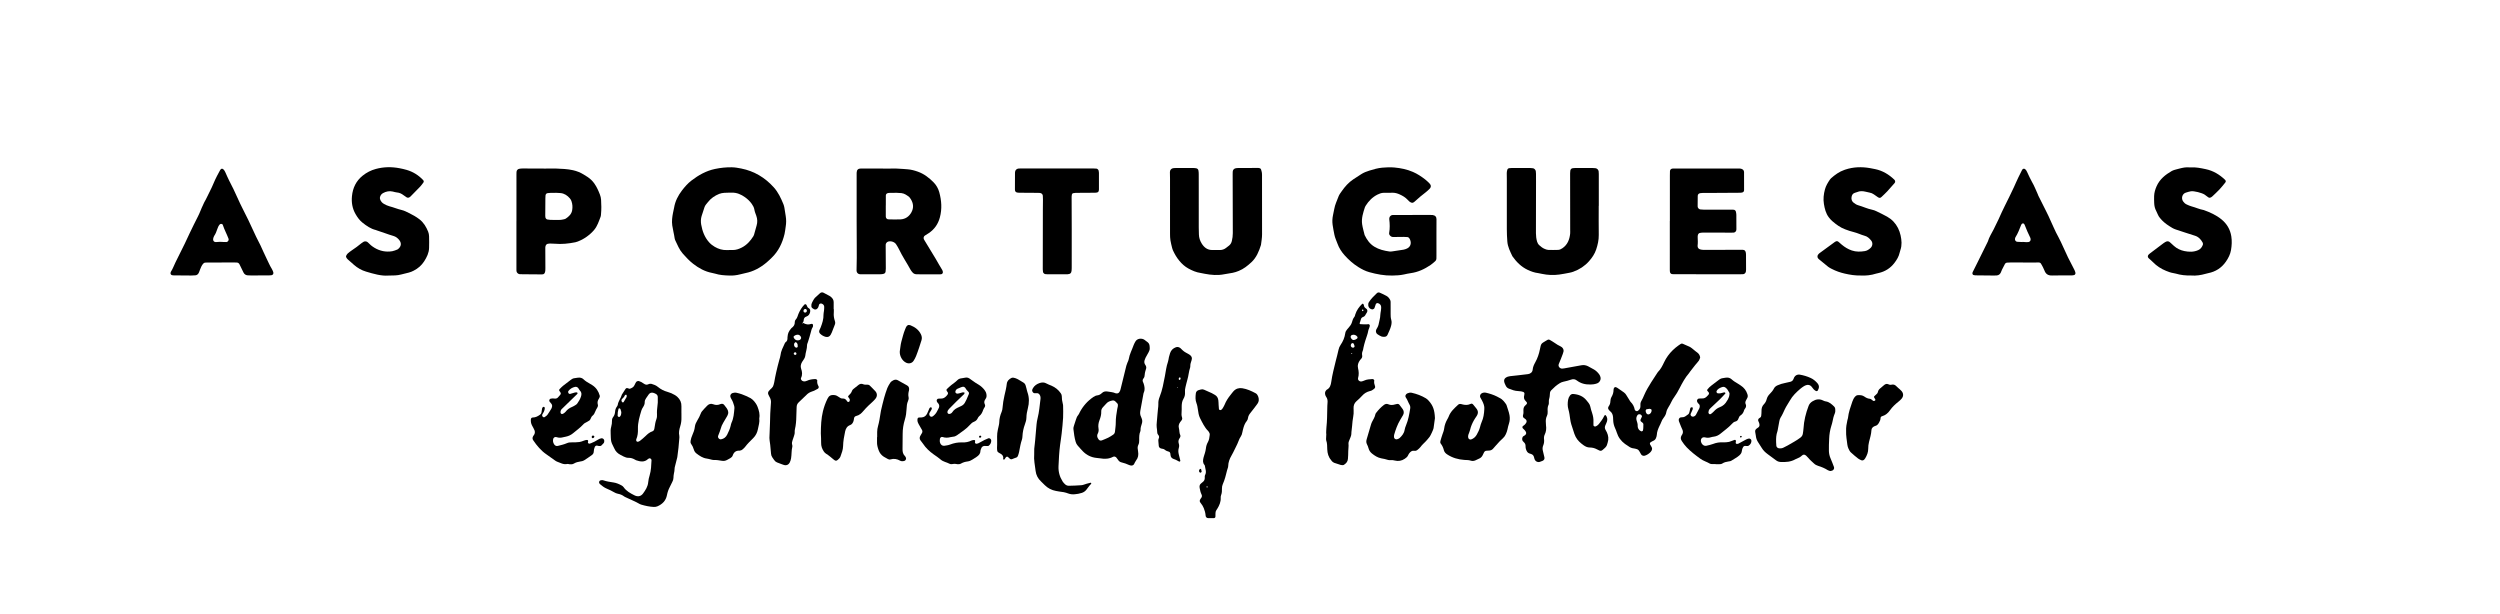<?xml version="1.0" encoding="utf-8"?>
<!-- Generator: $$$/GeneralStr/196=Adobe Illustrator 27.6.0, SVG Export Plug-In . SVG Version: 6.00 Build 0)  -->
<svg version="1.1" id="Ebene_1" xmlns="http://www.w3.org/2000/svg" xmlns:xlink="http://www.w3.org/1999/xlink" x="0px" y="0px"
	 viewBox="0 0 9423.422 2313.843" enable-background="new 0 0 9423.422 2313.843" xml:space="preserve">
<g>
	<path d="M2752.476,1038.718c-23.024-0.489-40.23-1.989-56.938-7.249c-3.796-1.195-7.74-1.97-11.657-2.719
		c-26.831-5.129-49.97-17.985-71.222-34.496c-14.245-11.067-26.566-24.228-38.509-37.705c-6.661-7.517-12.124-15.874-16.559-24.879
		c-3.824-7.765-7.589-15.561-11.205-23.424c-1.383-3.008-2.858-6.161-3.297-9.383c-2.247-16.508-6.79-32.56-9.112-49.085
		c-2.277-16.207-0.17-31.806,2.87-47.502c1.266-6.536,3.031-12.982,4.114-19.545c4.002-24.267,14.876-45.418,29.597-64.681
		c10.527-13.775,21.923-26.84,35.816-37.468c26.692-20.42,55.213-36.664,88.729-43.697c21.039-4.415,42-6.635,63.404-6.302
		c12.089,0.188,23.935,2.336,35.614,4.662c48.637,9.688,88.959,33.84,122.277,70.63c16.979,18.749,27.137,40.908,36.546,63.711
		c1.766,4.28,2.943,8.888,3.758,13.457c1.87,10.481,3.265,21.046,5.008,31.551c2.203,13.278,2.097,26.511-0.124,39.777
		c-1.539,9.195-2.187,18.587-4.357,27.622c-8.238,34.299-22.909,65.245-48.85,89.984c-6.267,5.976-12.424,12.106-19.066,17.642
		c-23.355,19.468-49.315,33.837-79.492,39.779c-6.524,1.284-12.991,2.91-19.415,4.634
		C2776.11,1037.87,2761.553,1038.984,2752.476,1038.718z M2747.781,942.602c0-0.053,0-0.106,0-0.16c4.662,0,9.325-0.03,13.987,0.006
		c12.312,0.094,23.424-3.782,34.298-9.34c19.086-9.756,32.542-25.027,43.696-42.748c1.047-1.664,1.9-3.533,2.435-5.422
		c3.265-11.516,6.175-23.138,9.661-34.585c3.842-12.616,3.264-24.899-1.129-37.227c-2.678-7.515-5.861-15.025-7.148-22.814
		c-1.37-8.283-5.076-14.956-9.705-21.552c-6.98-9.945-15.656-18.256-25.414-25.224c-14.876-10.623-31.128-17.929-50.043-17.322
		c-9.317,0.299-18.68-0.155-27.954,0.587c-6.565,0.526-13.386,1.56-19.448,3.983c-16.933,6.768-31.666,16.935-42.949,31.536
		c-4.462,5.773-9.899,10.985-12.347,18.055c-3.917,11.31-7.741,22.666-11.132,34.141c-3.065,10.371-3.411,21.171-1.58,31.715
		c4.275,24.603,12.653,47.521,29.53,66.655c6.244,7.079,13.426,12.687,21.604,17.465c14.199,8.297,29.184,12.789,45.646,12.263
		C2742.45,942.529,2745.117,942.602,2747.781,942.602z"/>
	<path d="M3228.993,834.434c0-59.924,0-119.847,0.002-179.771c0-1.33-0.001-2.663,0.063-3.991
		c0.51-10.672,5.573-15.554,16.49-15.534c33.956,0.06,67.913,0.241,101.869,0.314c9.986,0.021,19.978-0.389,29.958-0.18
		c8.63,0.181,17.25,0.919,25.869,1.487c5.975,0.393,11.942,0.921,17.913,1.377c13.362,1.021,26.03,4.476,38.699,8.983
		c23.246,8.271,41.858,22.738,58.914,39.932c10.623,10.708,17.813,23.506,21.701,37.668c8.577,31.245,10.766,62.786,2.258,94.686
		c-6.649,24.929-20.205,44.582-41.415,59.047c-4.944,3.372-10.166,6.334-15.17,9.622c-4.551,2.99-6.025,9.096-3.522,14.139
		c0.885,1.784,1.95,3.483,2.985,5.188c13.804,22.744,27.658,45.458,41.404,68.237c4.125,6.836,7.912,13.875,11.935,20.773
		c4.014,6.883,8.05,13.756,12.239,20.532c1.803,2.916,2.889,5.898,2.867,9.345c-0.021,3.252-2.681,6.857-5.629,7.258
		c-1.968,0.268-3.948,0.644-5.921,0.637c-28.621-0.101-57.243-0.482-85.861-0.249c-7.331,0.06-12.99-2.045-17.481-7.535
		c-2.52-3.08-5.148-6.185-7.027-9.658c-13.931-25.739-30.575-49.94-43.156-76.453c-3.128-6.593-7.118-12.799-10.972-19.021
		c-5.608-9.054-18.931-13.752-29.852-10.78c-4.986,1.357-9.384,6.569-9.659,11.554c-0.11,1.99-0.066,3.989-0.053,5.984
		c0.173,27.961,0.39,55.922,0.49,83.883c0.014,3.973-0.343,7.973-0.872,11.915c-0.588,4.381-3.495,7.312-7.529,8.411
		c-3.793,1.033-7.851,1.479-11.796,1.501c-24.632,0.139-49.265,0.086-73.898,0.096c-0.666,0-1.332,0.005-1.997-0.016
		c-8.983-0.286-14.529-6.278-14.223-15.662C3230.617,956.92,3228.558,895.671,3228.993,834.434z M3339.001,774.503
		c-0.052,0-0.103,0-0.155,0c0,13.929-0.097,27.859,0.046,41.786c0.06,5.823,4.174,10.408,9.809,10.52
		c15.24,0.302,30.528,0.957,45.72,0.112c18.609-1.036,32.486-10.784,41.318-27.074c11.763-21.695,4.416-41.757-8.344-57.094
		c-8.984-6.883-18.082-13.632-29.815-14.899c-5.923-0.639-11.9-0.969-17.858-1.05c-8.614-0.117-17.233,0.093-25.849,0.226
		c-1.979,0.03-3.982,0.158-5.926,0.508c-5.136,0.926-8.804,4.015-8.883,9.168C3338.871,749.303,3339.001,761.904,3339.001,774.503z"
		/>
	<path d="M5324.171,810.226c22.658,0,45.315-0.008,67.973,0.011c2.66,0.002,5.353-0.086,7.975,0.272
		c9.859,1.346,14.595,7.079,14.54,15.84c-0.119,18.654-0.145,37.309-0.158,55.963c-0.019,26.659,0.014,53.317,0.008,79.976
		c-0.001,3.995-0.046,7.992-0.152,11.986c-0.111,4.218-1.835,7.855-4.935,10.565c-5.513,4.82-10.947,9.835-16.978,13.94
		c-22.818,15.534-47.345,27.015-75.06,30.822c-8.564,1.176-17.048,3.052-25.495,4.94c-14.407,3.22-29.004,3.787-43.69,4.093
		c-29.633,0.617-58.357-4.893-86.684-12.702c-14.816-4.084-28.48-11.193-41.489-19.338c-19.34-12.11-36.347-27.169-51.483-44.079
		c-11.539-12.891-21.107-27.294-27.012-43.951c-3.999-11.28-9.445-22.064-11.733-33.92c-2.396-12.417-4.964-24.824-6.692-37.341
		c-1.647-11.93-1.086-23.943,1.373-35.802c1.622-7.823,3.439-15.615,4.771-23.487c2.811-16.602,10.335-31.611,16.052-47.191
		c2.695-7.343,7.841-13.889,12.406-20.425c11.893-17.027,25.48-32.503,42.939-44.128c9.979-6.645,20.109-13.06,30.149-19.614
		c9.576-6.251,20.299-10.286,30.989-13.607c15.859-4.928,32.037-9.626,48.627-11.079c15.213-1.333,30.72-1.985,45.882-0.593
		c23.875,2.193,47.279,6.999,69.645,16.686c16.733,7.248,31.559,17.105,45.788,28.098c5.779,4.466,11.013,9.676,16.244,14.804
		c6.985,6.847,7.089,14.466,0.413,20.942c-4.302,4.173-8.534,8.51-13.314,12.081c-14.972,11.185-29.067,23.38-42.847,35.97
		c-1.461,1.334-3.128,2.507-4.859,3.465c-2.438,1.348-5.031,1.308-7.683,0.352c-5.896-2.125-9.999-6.618-14.048-10.975
		c-8.355-8.989-18.558-14.927-29.61-19.94c-8.044-3.648-16.273-6.115-25.002-6.298c-11.983-0.252-23.983-0.093-35.967,0.232
		c-8.108,0.22-15.511,2.998-22.797,6.657c-19.079,9.582-33.258,24.154-44.447,41.979c-1.058,1.686-2.188,3.415-2.793,5.284
		c-6.792,20.952-13.892,42.056-10.643,64.444c1.998,13.771,6.191,27.223,9.398,40.818c8.524,17.646,19.252,33.174,36.555,43.787
		c17.521,10.746,36.732,15.251,56.577,18.159c3.243,0.475,6.681,0.257,9.95-0.203c14.51-2.044,29.024-4.106,43.466-6.576
		c4.532-0.775,9.041-2.429,13.217-4.405c11.223-5.312,16.25-16.154,13.246-28.193c-0.796-3.189-2.058-6.378-3.726-9.201
		c-1.699-2.877-4.39-5.288-7.838-5.717c-4.591-0.57-9.263-0.696-13.898-0.676c-13.325,0.057-26.649,0.302-39.973,0.433
		c-4.192,0.041-7.78-1.515-10.788-4.424c-3.013-2.915-5.095-6.471-4.359-10.647c3.042-17.239,2.611-34.459,0.482-51.73
		c-0.237-1.924,0.116-3.966,0.461-5.906c0.865-4.864,6.235-9.757,11.069-10.113c2.653-0.195,5.322-0.228,7.984-0.23
		c22.659-0.017,45.317-0.01,67.977-0.01C5324.17,810.289,5324.17,810.257,5324.171,810.226z"/>
	<path d="M4410.275,772.291c0-32.642,0.035-65.284-0.023-97.926c-0.015-8.653-0.527-17.307-0.423-25.956
		c0.097-8.052,5.508-13.762,13.5-14.683c3.296-0.38,6.639-0.483,9.961-0.49c21.314-0.044,42.628-0.082,63.941,0.02
		c3.967,0.019,7.992,0.367,11.881,1.124c4.219,0.821,7.303,3.723,8.139,7.875c0.912,4.526,1.163,9.242,1.199,13.879
		c0.134,17.319,0.066,34.64,0.067,51.961c0.003,49.963-0.027,99.925,0.03,149.887c0.01,8.656,0.383,17.312,0.59,25.968
		c0.293,12.312,4.124,23.605,10.52,33.953c8.857,14.328,20.8,24.183,38.631,24.438c9.986,0.143,19.976,0.183,29.962,0.097
		c8.214-0.071,15.758-2.451,22.379-7.406c4.259-3.187,8.56-6.336,12.612-9.772c5.223-4.428,8.378-10.065,10.008-16.841
		c2.354-9.782,3.673-19.604,3.644-29.66c-0.215-73.942-0.385-147.884-0.554-221.826c-0.008-3.328-0.007-6.665,0.228-9.981
		c0.507-7.191,5.33-12.111,12.753-13.079c2.635-0.343,5.302-0.602,7.956-0.614c25.306-0.113,50.612-0.174,75.917-0.21
		c1.31-0.002,2.659,0.225,3.92,0.589c2.608,0.753,5.182,1.93,6.059,4.667c1.41,4.403,2.893,8.878,3.451,13.433
		c0.645,5.26,0.4,10.638,0.402,15.966c0.028,71.946-0.085,143.892,0.146,215.837c0.043,13.442-2.451,26.489-4.088,39.687
		c-7.692,24.293-16.931,47.583-36.378,65.509c-14.314,13.194-29.2,25.157-47.504,32.486c-7.462,2.988-14.958,5.643-22.824,7.102
		c-10.471,1.943-21.067,3.248-31.498,5.37c-24.627,5.009-49.031,3.003-73.403-1.654c-5.227-0.999-10.4-2.349-15.661-3.083
		c-16.785-2.34-31.989-8.958-46.624-17.049c-12.983-7.179-23.866-17.017-33.322-28.317c-10.309-12.319-18.356-26.13-24.962-40.76
		c-1.085-2.404-1.908-4.969-2.521-7.538c-2.316-9.711-4.992-19.374-6.568-29.21c-1.256-7.841-1.486-15.906-1.518-23.874
		c-0.147-36.639-0.064-73.278-0.064-109.917C4410.249,772.291,4410.262,772.291,4410.275,772.291z"/>
	<path d="M6026.159,775.71c0,36.666-0.397,73.338,0.163,109.996c0.291,19.054-3.915,37.193-9.782,54.821
		c-5.494,16.505-15.355,31.088-26.948,44.106c-16.252,18.25-36.202,31.311-59.219,39.563c-4.378,1.57-8.911,2.853-13.477,3.726
		c-13.082,2.502-26.16,5.14-39.344,6.967c-21.965,3.043-43.867,2-65.579-2.612c-4.56-0.969-9.095-2.195-13.708-2.741
		c-14.08-1.665-27.125-6.303-39.896-12.332c-24.268-11.458-42.339-29.67-57.529-51.217c-8.559-17.997-17.792-35.607-19.23-56.227
		c-1.067-15.31-1.836-30.579-1.82-45.918c0.066-62.666,0.045-125.332,0.018-187.998c-0.003-7.997-0.466-16.001-0.266-23.99
		c0.099-3.917,0.896-7.905,1.997-11.681c0.968-3.321,3.487-5.671,7.126-6.189c2.623-0.373,5.288-0.602,7.936-0.614
		c23.331-0.107,46.661-0.199,69.992-0.168c3.974,0.005,7.98,0.393,11.912,0.997c4.819,0.741,9.715,5.929,10.448,10.922
		c0.482,3.28,0.73,6.619,0.773,9.935c0.123,9.332,0.117,18.666,0.104,27.999c-0.088,65.332-0.152,130.663-0.328,195.995
		c-0.029,10.762,1.376,21.271,4.275,31.594c1.469,5.23,4.181,9.787,8.17,13.52c6.369,5.958,13.264,11.24,21.429,14.431
		c4.291,1.676,8.897,3.344,13.411,3.494c11.973,0.398,23.976,0.068,35.962-0.175c6.197-0.126,11.523-2.832,16.58-6.279
		c19.209-13.091,26.701-32.453,29.132-54.45c0.509-4.613,0.149-9.325,0.144-13.991c-0.083-71.332-0.172-142.663-0.265-213.995
		c-0.021-16.65,3.272-20.001,19.648-19.993c21.33,0.011,42.659-0.03,63.988,0.038c3.985,0.013,7.999,0.205,11.948,0.716
		c6.07,0.786,11.191,5.892,11.954,11.804c0.424,3.288,0.567,6.633,0.57,9.953c0.037,39.997,0.024,79.995,0.024,119.992
		C6026.369,775.71,6026.264,775.71,6026.159,775.71z"/>
	<path d="M6294.375,832.999c0-57.319-0.007-114.638,0.012-171.956c0.001-5.327,0.012-10.663,0.299-15.979
		c0.312-5.768,4.439-9.433,10.581-9.727c1.994-0.096,3.994-0.081,5.991-0.08c79.986,0.012,159.973,0.038,239.959,0.021
		c4.671-0.001,9.315-0.27,13.795,1.517c4.635,1.85,7.955,4.762,8.722,9.956c0.097,0.659,0.255,1.321,0.257,1.982
		c0.058,22.653,0.184,45.307,0.082,67.96c-0.024,5.373-3.366,8.54-8.624,9.212c-1.322,0.169-2.641,0.379-3.969,0.462
		c-1.995,0.125-3.994,0.206-5.993,0.219c-33.988,0.221-67.975,0.453-101.963,0.628c-11.329,0.058-22.659-0.095-33.987-0.023
		c-3.318,0.021-6.648,0.364-9.947,0.771c-6.193,0.765-10.084,4.541-10.192,10.288c-0.25,13.314-0.362,26.632-0.346,39.948
		c0.007,5.158,4.627,10.456,9.79,11.173c4.591,0.638,9.264,0.946,13.9,0.95c33.994,0.028,67.988-0.065,101.982-0.096
		c3.326-0.003,6.657,0.052,9.975,0.258c3.917,0.244,7.645,3.274,8.528,7.274c0.853,3.869,1.67,7.84,1.718,11.775
		c0.215,17.993,0.162,35.989,0.178,53.985c0.001,1.325-0.188,2.653-0.339,3.973c-0.493,4.301-4.976,8.79-9.291,9.159
		c-2.646,0.226-5.312,0.308-7.968,0.3c-35.326-0.101-70.653-0.278-105.979-0.292c-4.626-0.002-9.319,0.457-13.86,1.331
		c-4.275,0.823-6.782,4.134-7.782,8.233c-0.623,2.553-0.812,5.294-0.702,7.93c0.443,10.657,1.08,21.306-0.29,31.944
		c-0.084,0.654,0.023,1.331,0.029,1.998c0.05,5.419,3.635,10.221,9.124,11.736c3.188,0.88,6.48,1.637,9.765,1.849
		c5.313,0.343,10.659,0.255,15.99,0.24c42.658-0.121,85.316-0.27,127.975-0.398c2.665-0.008,5.343-0.07,7.99,0.17
		c6.179,0.56,9.222,3.064,10.722,9.913c0.706,3.219,0.842,6.608,0.869,9.923c0.142,17.992,0.195,35.985,0.206,53.978
		c0.002,2.65-0.243,5.32-0.616,7.946c-0.761,5.37-5.464,9.812-10.81,10.118c-3.986,0.228-7.992,0.181-11.988,0.179
		c-62.656-0.022-125.311-0.059-187.967-0.088c-19.996-0.009-39.992,0.016-59.987-0.026c-2.658-0.006-5.324-0.226-7.97-0.505
		c-3.573-0.377-7.18-4.314-7.61-8.203c-0.22-1.983-0.471-3.977-0.472-5.966c-0.025-61.987-0.021-123.975-0.021-185.962
		C6294.221,832.999,6294.298,832.999,6294.375,832.999z"/>
	<path d="M1946.681,833.695c0-59.302-0.004-118.604,0.011-177.906c0.001-2.662,0.078-5.33,0.27-7.984
		c0.391-5.412,4.161-10.263,9.642-11.393c4.51-0.93,9.206-1.337,13.819-1.333c28.651,0.021,57.301,0.267,85.952,0.348
		c13.325,0.038,26.671-0.616,39.973-0.087c21.278,0.847,42.628,1.561,63.527,6.252c14.373,3.226,27.933,8.629,40.489,16.426
		c9.621,5.975,19.494,11.644,27.661,19.603c4.265,4.156,8.374,8.61,11.807,13.457c9.291,13.119,15.861,27.703,21.56,42.663
		c2.373,6.231,3.877,12.715,4.295,19.446c1.117,17.98,1.476,35.951-0.257,53.91c-0.319,3.305-0.377,6.807-1.552,9.831
		c-6.735,17.33-12.256,35.35-24.503,49.902c-5.122,6.086-10.815,11.819-16.894,16.947c-13.313,11.229-28.08,20.23-44.401,26.501
		c-3.09,1.187-6.274,2.268-9.511,2.913c-25.584,5.096-51.333,7.915-77.469,5.501c-5.962-0.551-11.976-0.647-17.969-0.716
		c-2.637-0.03-5.317,0.35-7.914,0.866c-4.229,0.84-7.029,3.453-8.52,7.53c-1.648,4.509-1.311,9.145-1.274,13.818
		c0.184,23.319,0.256,46.639,0.301,69.958c0.011,5.984,0.133,11.994-2.131,17.739c-1.343,3.407-3.864,5.385-7.254,6.149
		c-1.909,0.431-3.964,0.293-5.953,0.279c-23.31-0.164-46.62-0.344-69.93-0.544c-3.99-0.034-8.001,0.058-11.961-0.331
		c-5.944-0.584-11.352-6.196-11.772-11.859c-0.147-1.99-0.158-3.992-0.158-5.989c-0.008-60.632-0.006-121.263-0.006-181.895
		C1946.598,833.695,1946.639,833.695,1946.681,833.695z M2091.118,828.927c10.632-0.265,21.308,1.086,31.818-1.741
		c3.2-0.861,6.82-1.197,9.453-2.96c11.835-7.928,22.056-17.156,24.464-32.421c1.807-11.452,1.109-22.62-2.748-33.478
		c-1.313-3.696-3.307-7.401-5.85-10.363c-9.368-10.913-20.646-18.832-35.489-20.22c-5.296-0.495-10.623-0.835-15.94-0.907
		c-7.319-0.098-14.644,0.031-21.962,0.232c-17.383,0.478-19.061,2.441-19.112,20.04c-0.063,21.981-0.313,43.961-0.436,65.942
		c-0.011,1.983,0.25,3.976,0.487,5.952c0.453,3.791,3.747,7.693,7.513,8.399c3.901,0.732,7.871,1.283,11.832,1.465
		C2080.46,829.112,2085.793,828.927,2091.118,828.927z"/>
	<path d="M1463.222,1038.722c-25.994,2.022-54.919-6.392-83.613-14.99c-16.627-4.982-31.831-13.628-45.099-25.171
		c-8.044-6.997-16.085-13.999-23.984-21.157c-1.93-1.749-3.464-4.014-4.878-6.234c-1.499-2.354-1.862-5.141-0.506-7.614
		c1.572-2.868,3.181-5.982,5.571-8.082c4.994-4.387,10.318-8.469,15.853-12.155c12.211-8.132,24.106-16.653,35.32-26.128
		c2.528-2.136,5.361-3.966,8.237-5.621c5.125-2.949,12.536-2.241,16.62,2.175c7.307,7.902,15.5,14.643,24.672,20.164
		c20.753,12.492,43.237,16.949,67.099,13.057c6.466-1.054,12.654-3.965,18.871-6.286c1.799-0.672,3.392-2.108,4.853-3.442
		c10.374-9.475,11.441-20.96,2.985-31.974c-5.833-7.598-13.116-13.26-22.431-15.907c-21.144-6.008-41.459-14.485-62.464-20.9
		c-1.271-0.388-2.453-1.107-3.738-1.409c-19.37-4.553-35.156-15.762-50.286-27.808c-11.014-8.769-19.142-20.061-26.213-32.388
		c-12.126-21.139-15.777-43.744-13.461-67.455c3.04-31.129,15.547-57.458,40.521-77.378c14.823-11.823,30.995-20.17,49.401-25.147
		c29.583-7.998,59.167-8.45,89.02-2.812c9.151,1.728,18.286,3.771,27.219,6.387c24.182,7.082,44.882,20,62.155,38.363
		c2.555,2.716,3.068,6.359,1.032,9.085c-3.979,5.328-7.764,10.879-12.319,15.684c-11.916,12.57-24.195,24.796-36.359,37.13
		c-0.927,0.94-2.084,1.652-3.142,2.461c-3.203,2.448-8.047,2.904-11.279,0.814c-3.914-2.53-7.839-5.079-11.515-7.936
		c-7.533-5.854-15.651-9.829-25.406-10.585c-5.246-0.406-10.389-2.204-15.569-3.412c-13.006-3.033-25.192-0.43-36.636,5.827
		c-6.085,3.327-10.052,8.809-11.609,15.587c-0.558,2.43-0.167,5.324,0.584,7.762c2.478,8.049,7.983,13.936,15.189,17.811
		c6.415,3.449,13.132,6.843,20.132,8.593c15.52,3.88,30.168,10.395,45.828,13.962c9.591,2.185,18.697,6.989,27.651,11.373
		c13.755,6.735,27.089,14.181,39.344,23.594c15.932,12.238,25.58,28.707,32.922,46.744c2.214,5.44,3.295,11.646,3.482,17.546
		c0.464,14.635,0.433,29.306,0.009,43.945c-0.54,18.623-8.618,34.799-18.35,50.03c-9.867,15.442-23.376,27.187-39.823,35.511
		c-5.977,3.025-12.044,5.66-18.558,7.25c-9.697,2.366-19.437,4.582-29.063,7.208
		C1497.137,1038.714,1482.473,1038.485,1463.222,1038.722z"/>
	<path d="M8259.77,1038.444c-20.773,0.488-39.899-1.566-58.592-7.148c-3.175-0.948-6.479-1.528-9.76-2.047
		c-9.285-1.471-17.941-4.76-26.621-8.274c-18.802-7.613-35.403-18.293-49.536-32.913c-5.079-5.254-10.875-9.808-16.233-14.799
		c-4.282-3.988-4.086-9.913,0.327-14.098c1.446-1.372,2.932-2.722,4.52-3.922c16.989-12.851,33.991-25.684,51.022-38.479
		c2.125-1.596,4.387-3.025,6.668-4.393c8.458-5.073,13.893-3.237,19.671,2.54c4.228,4.227,8.805,8.106,13.262,12.1
		c11.208,10.045,24.702,16.295,39.006,19.27c17.653,3.672,35.69,4.14,52.878-3.767c8.464-3.893,13.326-10.724,16.656-18.96
		c1.317-3.257,1.001-6.765-0.66-9.688c-6.736-11.85-15.277-21.322-29.176-25.531c-24.192-7.326-48.079-15.66-72.143-23.419
		c-9.017-2.907-16.803-8.029-24.642-13.043c-12.97-8.297-24.868-17.885-34.534-30.021c-3.331-4.182-6.394-8.46-8.314-13.552
		c-1.641-4.35-3.576-8.631-5.812-12.705c-5.264-9.588-7.462-19.924-7.84-30.692c-0.303-8.649-0.577-17.324-0.243-25.964
		c0.493-12.751,3.966-24.637,9.136-36.495c11.862-27.207,33.482-44.144,58.031-58.311c4.528-2.613,9.941-3.757,15.026-5.319
		c4.449-1.367,9.013-2.357,13.521-3.534c12.291-3.208,24.661-5.704,37.486-4.363c1.318,0.138,2.669,0.112,3.994,0.02
		c19.527-1.355,38.4,2.642,57.336,6.616c28.289,5.937,51.874,20.187,72.543,39.853c3.539,3.367,4.109,7.022,1.2,10.604
		c-7.131,8.779-14.106,17.733-21.844,25.958c-8.656,9.204-18.058,17.71-27.201,26.452c-1.43,1.367-3.102,2.569-4.848,3.498
		c-3.061,1.627-6.313,2.134-9.477,0.199c-1.698-1.039-3.29-2.258-4.895-3.444c-3.213-2.375-6.302-4.93-9.616-7.15
		c-10.009-6.705-40.064-14.39-51.625-12.615c-6.522,1.001-12.866,3.276-19.231,5.175c-13.37,3.988-18.429,21.151-10.294,32.852
		c3.506,5.043,7.853,9.141,13.406,11.655c6.05,2.739,12.15,5.648,18.533,7.316c15.46,4.04,30,11.086,45.843,13.788
		c23.948,8.575,47.042,18.964,66.875,35.16c20.315,16.59,32.921,37.708,37.104,64.129c2.767,17.478,1.739,34.536-1.162,51.654
		c-2.721,16.056-10.095,30.316-19.241,43.509c-16.297,23.509-38.752,37.942-66.876,43.487c-3.259,0.643-6.479,1.519-9.677,2.433
		C8295.644,1037.232,8277.285,1039.99,8259.77,1038.444z"/>
	<path d="M7013.623,1038.476c-20.94,0.489-40.493-2.704-60.099-7.208c-17.05-3.917-33.217-9.494-48.633-17.516
		c-4.704-2.447-9.594-4.786-13.727-8.031c-12.038-9.45-23.745-19.322-35.55-29.068c-1.015-0.838-1.81-1.948-2.678-2.956
		c-2.77-3.218-3.052-9.522-0.391-13.08c1.581-2.113,3.21-4.359,5.295-5.898c19.275-14.226,38.654-28.312,58.008-42.431
		c0.535-0.391,1.128-0.703,1.696-1.049c5.007-3.06,8.524-2.979,12.773,0.575c4.085,3.417,7.965,7.078,12.052,10.492
		c11.321,9.455,23.621,16.965,37.776,21.817c16.372,5.612,32.767,5.005,49.264,2.324c7.984-1.298,14.818-5.837,20.854-11.234
		c8.471-7.573,9.917-19.924,2.677-28.807c-6.748-8.278-14.441-15.496-25.578-18.086c-6.428-1.495-12.52-4.409-18.797-6.585
		c-6.914-2.398-13.729-5.316-20.835-6.87c-11.126-2.434-21.692-6.493-32.298-10.318c-18.416-6.643-33.92-18.225-48.631-30.883
		c-5.05-4.346-9.374-9.252-13.441-14.627c-11.293-14.923-15.368-32.366-18.313-50.099c-3.093-18.616-1.115-36.901,3.917-55.288
		c3.813-13.93,11.004-25.501,18.857-37.031c1.115-1.637,2.453-3.189,3.934-4.502c15.034-13.328,31.073-25.076,50.363-31.637
		c1.26-0.429,2.511-0.882,3.774-1.304c30.388-10.137,61.34-10.936,92.648-5.514c6.556,1.135,13.085,2.436,19.602,3.784
		c28.229,5.838,51.822,20.135,72.398,39.869c3.612,3.464,4.268,8.821,0.984,12.658c-9.082,10.61-18.269,21.145-27.803,31.347
		c-6.812,7.288-14.229,14.013-21.422,20.942c-4.745,4.571-8.242,4.792-14.213,0.787c-4.976-3.337-9.868-6.803-14.729-10.307
		c-4.953-3.57-10.374-5.814-16.42-6.843c-5.23-0.89-10.389-2.226-15.556-3.462c-10.604-2.537-21.053-2.944-31.303,1.641
		c-2.416,1.08-5.028,1.767-7.6,2.443c-8.179,2.151-11.896,8.059-13.249,15.816c-1.486,8.517,0.815,16.219,7.512,21.531
		c5.134,4.073,11.054,7.973,17.254,9.728c17.933,5.075,34.806,13.355,53.175,17.071c5.161,1.044,10.281,2.929,15.035,5.225
		c13.777,6.656,27.603,13.28,40.958,20.728c17.88,9.972,31.705,24.412,40.94,42.616c4.471,8.811,7.835,18.465,9.971,28.119
		c4.052,18.318,5.604,36.88-0.758,55.201c-1.091,3.14-2.089,6.341-2.773,9.589c-3.101,14.721-10.804,27.197-19.696,38.853
		c-15.057,19.736-34.882,32.48-59.198,38.02c-3.242,0.739-6.544,1.297-9.699,2.312
		C7052.682,1037.521,7032.929,1039.595,7013.623,1038.476z"/>
	<path d="M2568.572,1555.743c0,5.999-0.154,12.003,0.033,17.996c0.357,11.436-1.231,22.49-4.651,33.465
		c-3.57,11.456-6.059,23.146-3.424,35.39c0.817,3.796,0.119,7.961-0.147,11.939c-1.466,21.949-3.85,43.804-6.965,65.579
		c-0.189,1.319-0.422,2.633-0.594,3.954c-0.395,3.046-7.778,31.23-8.594,33.979c-0.747,2.515-1.392,5.18-1.384,7.776
		c0.019,6.733-1.24,13.198-2.714,19.734c-1.16,5.143-1.457,10.533-1.637,15.83c-0.187,5.49-1.755,10.335-4.393,15.131
		c-3.525,6.408-6.266,13.245-9.704,19.706c-5.059,9.509-8.349,19.552-10.39,30.093c-4.029,20.801-17.147,34.106-35.965,42.2
		c-4.132,1.777-9.111,2.48-13.638,2.28c-16.035-0.708-31.663-4.082-47.041-8.596c-1.911-0.561-3.882-1.165-5.578-2.168
		c-16.652-9.853-34.789-16.61-52.091-25.102c-2.389-1.172-4.985-2.101-7.063-3.694c-7.042-5.396-14.802-8.576-23.608-10.102
		c-5.11-0.885-10.162-3.298-14.719-5.928c-8.683-5.01-17.599-9.435-26.869-13.212c-10.022-4.083-18.356-10.749-26.468-17.702
		c-0.959-0.822-1.471-2.174-2.168-3.293c-1.935-3.108,0.248-8.925,3.687-10.061c3.907-1.291,7.982-1.792,11.797-0.457
		c12.671,4.433,25.844,6.191,39.01,8.247c10.615,1.658,20.448,5.976,29.819,11.127c2.837,1.559,5.689,3.78,7.496,6.411
		c10.256,14.938,25.53,22.943,41.048,30.844c14.558,7.412,25.726,1.994,32.144-6.785c9.356-12.798,18.282-26.141,19.612-43.037
		c0.672-8.547,2.815-17.108,5.308-25.355c5.666-18.749,6.203-38.045,7.127-57.327c0.058-1.22-0.759-2.491-1.205-3.725
		c-0.63-1.741-5.209-4.085-6.734-3.384c-1.808,0.831-3.901,1.427-5.283,2.742c-13.763,13.105-29.173,9.848-44.768,4.654
		c-1.866-0.622-3.532-1.858-5.269-2.847c-7.079-4.032-14.602-6.521-22.83-6.317c-6.881,0.17-13.099-2.056-19.109-5.043
		c-4.176-2.076-8.246-4.362-12.395-6.493c-10.452-5.37-18.174-13.214-22.814-24.156c-3.636-8.576-9.106-16.629-11.241-25.52
		c-2.297-9.565-1.625-19.839-2.308-29.799c-0.597-8.703-0.379-17.402,1.961-25.803c2.173-7.802,3.246-15.634,3.035-23.688
		c-0.127-4.849,1.292-9.266,4.244-13.05c4.69-6.012,6.836-12.852,7.408-20.344c0.515-6.75,2.279-13.065,6.423-18.636
		c1.562-2.1,3.237-4.567,3.582-7.044c1.989-14.258,12.044-25.209,15.56-38.794c4.304-6.712,8.584-13.44,12.921-20.13
		c3.303-5.096,5.004-5.481,11.641-3.143c1.807,0.636,4.013,1.762,5.558,1.242c7.705-2.59,14.659-6.258,17.969-14.535
		c1.471-3.678,3.484-7.17,5.531-10.578c1.75-2.913,7.426-4.887,10.703-3.802c3.145,1.041,6.31,2.178,9.218,3.736
		c3.511,1.881,6.848,4.127,10.103,6.437c4.686,3.325,9.596,4.438,15.062,2.275c1.856-0.734,3.679-1.817,5.602-2.052
		c2.589-0.317,5.426-0.529,7.865,0.196c8.309,2.469,16.471,5.382,23.286,11.085c10.896,9.119,23.226,15.383,36.968,19.126
		c9.667,2.633,18.85,6.68,27.465,11.823c3.395,2.026,6.646,4.437,9.546,7.122c10.327,9.561,15.615,21.296,15.074,35.587
		c-0.302,7.987-0.054,15.995-0.054,23.994C2568.566,1555.743,2568.569,1555.743,2568.572,1555.743z M2479.453,1517.177
		c0-8.881,0.161-14.865-0.049-20.836c-0.176-5-2.683-8.998-6.986-11.404c-3.423-1.914-7.127-3.645-10.922-4.5
		c-6.33-1.425-11.953,0.633-15.936,5.835c-3.631,4.743-6.813,9.829-10.22,14.745c-3.094,4.465-5.345,9.246-5.157,14.81
		c0.236,6.984-2.456,12.88-6.097,18.629c-2.468,3.896-4.976,7.996-6.284,12.359c-6.869,22.908-13.997,45.669-13.207,70.206
		c0.424,13.176-0.854,26.614-6.366,39.107c-0.491,1.114-0.107,2.605-0.167,3.92c-0.146,3.208,3.836,6.189,6.981,5.036
		c2.46-0.902,5.152-1.7,7.129-3.301c7.23-5.853,14.594-11.629,21.171-18.175c7.642-7.606,15.505-14.422,26.01-17.843
		c3.96-1.289,6.078-4.987,7.006-9.086c0.44-1.943,0.749-3.919,1.027-5.893c1.49-10.543,3.15-21.008,6.913-31.089
		c2.095-5.613,2.421-11.663,2.137-17.728c-0.248-5.297-0.346-10.643,0.084-15.92
		C2477.38,1535.464,2478.647,1524.913,2479.453,1517.177z M2341.938,1553.115c-0.585-2.062-1.702-6.422-3.11-10.685
		c-0.364-1.101-1.607-1.935-2.511-2.827c-1.054-1.04-4.519-0.137-4.919,1.271c-2.482,8.737-3.654,17.677-3.363,26.725
		c0.043,1.36,2.273,3.055,3.863,3.852c1.773,0.888,3.759,0.131,5.169-1.43C2340.778,1565.913,2341.774,1560.888,2341.938,1553.115z
		 M2362.498,1491.466c-0.773-1.613-1.5-3.85-1.876-3.793c-1.796,0.274-4.616,0.759-5.043,1.916
		c-2.164,5.871-6.091,10.03-10.667,14.104c-3.213,2.861-3.012,7.243-0.683,11.007c0.625,1.01,1.942,1.984,3.074,2.171
		c1.042,0.172,2.803-0.397,3.318-1.221c3.857-6.168,7.617-12.408,11.089-18.799
		C2362.582,1495.245,2362.301,1493.012,2362.498,1491.466z"/>
	<path d="M7625.361,989.417c-15.981,0-31.963-0.034-47.944,0.024c-3.985,0.014-7.98,0.188-11.949,0.537
		c-3.518,0.309-6.487,2.211-8.146,5.153c-3.914,6.941-7.507,14.069-11.019,21.226c-1.753,3.574-2.842,7.473-4.585,11.053
		c-3.135,6.442-8.206,10.367-15.569,10.808c-3.321,0.198-6.651,0.388-9.976,0.362c-23.304-0.18-46.608-0.375-69.911-0.696
		c-2.597-0.036-5.196-0.822-7.768-1.381c-2.026-0.44-4.112-4.164-3.729-6.427c0.221-1.303,0.151-2.752,0.712-3.887
		c6.188-12.507,12.525-24.939,18.722-37.441c12.109-24.426,24.154-48.883,36.225-73.327c0.884-1.791,2.047-3.5,2.604-5.388
		c4.762-16.125,13.868-30.141,21.477-44.898c6.701-12.997,12.987-26.214,19.219-39.445c7.644-16.231,14.321-32.958,22.71-48.785
		c12.469-23.525,23.126-47.896,34.932-71.723c5.893-11.894,10.271-24.506,16.482-36.293c4.647-8.819,8.886-17.853,13.339-26.775
		c0.592-1.186,1.359-2.287,2.065-3.414c2.037-3.253,7.517-3.778,10.499-0.928c1.423,1.36,2.888,2.763,3.944,4.398
		c1.438,2.225,2.557,4.664,3.717,7.057c5.804,11.967,10.85,24.374,17.539,35.822c8.78,15.027,15.107,31.088,22.125,46.877
		c0.809,1.821,1.262,3.809,2.15,5.584c10.114,20.2,20.368,40.331,30.398,60.572c5.314,10.723,10.643,21.468,15.268,32.496
		c3.864,9.212,8.515,18.058,12.338,27.23c5.143,12.335,11.472,24.028,17.695,35.762c6.558,12.364,12.542,24.959,18.188,37.742
		c11.56,26.175,23.919,51.962,37.596,77.106c3.5,6.434,6.913,12.91,8.49,20.165c0.59,2.715-1.917,7.416-4.578,8.032
		c-2.575,0.596-5.21,1.285-7.825,1.304c-25.293,0.188-50.599-0.187-75.876,0.5c-14.723,0.4-23.763-5.335-28.805-19.281
		c-3.14-8.685-8.112-16.737-12.593-24.891c-1.635-2.975-4.724-4.841-8.244-4.913c-6.652-0.136-13.31,0.104-19.966,0.117
		c-13.318,0.028-26.636,0.008-39.954,0.008C7625.361,989.446,7625.361,989.432,7625.361,989.417z M7623.184,912.411
		c0.012-0.209,0.023-0.418,0.035-0.627c5.269,0.37,10.534,0.867,15.809,1.054c2.607,0.092,5.263-0.219,7.847-0.647
		c4.354-0.72,7.965-5.904,7.316-10.365c-0.283-1.94-0.449-4.025-1.294-5.736c-7.896-15.992-15.083-32.286-21.397-48.967
		c-0.453-1.195-1.422-2.19-2.123-3.296c-1.566-2.473-6.897-2.174-8.598,0.475c-0.708,1.103-1.707,2.076-2.185,3.264
		c-6.401,15.91-12.166,32.103-21.564,46.641c-1.03,1.593-1.292,3.728-1.725,5.653c-1.185,5.277,2.697,11.039,8.124,11.526
		C7609.992,911.976,7616.597,912.091,7623.184,912.411z"/>
	<path d="M835.529,989.457c-17.323,0-34.647-0.022-51.97,0.019c-3.323,0.008-6.655,0.149-9.966,0.428
		c-3.502,0.296-6.307,2.131-8.419,4.824c-4.985,6.357-8.246,13.642-11.059,21.155c-1.631,4.357-3.043,8.833-5.111,12.978
		c-2.502,5.014-6.702,8.382-12.432,8.956c-5.287,0.53-10.63,0.728-15.947,0.707c-21.985-0.086-43.97-0.295-65.955-0.51
		c-1.98-0.019-3.963-0.367-5.934-0.632c-3.783-0.51-6.936-5.344-5.897-8.984c0.363-1.272,0.439-2.735,1.136-3.786
		c7.411-11.186,11.592-23.942,17.543-35.834c11.615-23.214,23.24-46.425,34.633-69.748c6.714-13.744,12.834-27.779,19.503-41.546
		c10.156-20.963,20.253-41.964,30.961-62.646c7.06-13.638,11.708-28.28,18.604-41.954c1.79-3.55,2.964-7.44,4.989-10.836
		c8.197-13.749,14.228-28.584,21.663-42.689c9.636-18.28,16.351-37.864,26.034-56.087c4.057-7.635,8.111-15.271,12.263-22.854
		c0.614-1.121,1.801-1.917,2.66-2.918c1.598-1.861,5.249-1.909,7.291-0.548c4.691,3.128,7.098,7.901,9.36,12.688
		c4.832,10.231,8.907,20.845,14.157,30.848c11.138,21.222,21.711,42.68,31.295,64.66c12.509,28.689,27.554,56.167,41.144,84.342
		c10.117,20.974,19.563,42.271,29.555,63.307c5.135,10.811,11.061,21.247,16.184,32.064c7.974,16.836,15.13,34.07,23.468,50.718
		c6.249,12.477,11.532,25.455,18.97,37.353c2.44,3.903,4.198,8.305,5.774,12.658c2.065,5.705-1.323,11.176-6.986,11.821
		c-2.638,0.3-5.298,0.56-7.949,0.577c-22.65,0.151-45.301,0.273-67.951,0.328c-4.653,0.011-9.329-0.056-13.954-0.503
		c-7.16-0.692-12.363-4.352-15.519-10.958c-4.88-10.213-9.838-20.39-14.904-30.511c-2.27-4.534-6.107-6.868-11.264-6.861
		c-1.998,0.002-3.997-0.052-5.995-0.053c-16.658-0.005-33.316-0.003-49.974-0.003C835.529,989.437,835.529,989.447,835.529,989.457z
		 M829.248,911.524c10.383,0.401,17.031,0.981,23.661,0.823c6.429-0.154,10.673-6.88,8.369-12.974
		c-6.586-17.422-15.676-33.8-21.426-51.591c-1.477-4.569-8.471-5.215-11.641-1.687c-4.581,5.099-7.14,11.324-9.201,17.576
		c-2.938,8.912-6.151,17.506-11.554,25.323c-2.178,3.151-3.066,7.343-3.968,11.195c-1.521,6.491,3.213,12.522,9.564,12.312
		C819.7,912.28,826.337,911.707,829.248,911.524z"/>
	<path d="M4333.808,1312.091c0.185,5.506-1.367,10.483-4.099,15.225c-3.981,6.909-7.904,13.858-11.61,20.917
		c-1.537,2.926-2.613,6.128-3.606,9.297c-1.65,5.264-1.626,10.498,1.152,15.469c0.648,1.16,1.396,2.266,2.109,3.389
		c3.031,4.765,4.045,9.666,1.741,15.14c-1.282,3.047-2.104,6.323-2.812,9.566c-0.845,3.875-1.726,7.809-1.898,11.747
		c-0.21,4.807-1.049,9.196-4.18,13.005c-3.69,4.49-4.836,9.33-1.888,14.75c0.948,1.742,1.621,3.659,2.219,5.56
		c3.448,10.974,5.547,21.984,0.594,33.124c-0.537,1.208-1.01,2.486-1.249,3.781c-3.98,21.593-7.952,43.187-11.85,64.794
		c-1.448,8.028-1.27,15.905,2.686,23.362c0.929,1.751,1.411,3.735,2.188,5.573c2.707,6.401,3.076,12.966,0.879,19.509
		c-2.766,8.237-5.394,16.448-4.995,25.305c0.058,1.292-0.213,2.718-0.74,3.9c-4.766,10.705-4.4,22.052-4.354,33.373
		c0.025,6.011-0.264,11.935-3.056,17.521c-2.758,5.517-3.466,11.384-2.148,17.5c0.559,2.592,0.562,5.299,1.006,7.921
		c2.095,12.356,0.582,23.712-7.64,33.907c-3.281,4.068-5.067,9.32-7.693,13.943c-2.195,3.864-7.602,6.018-12.064,4.985
		c-1.939-0.449-3.969-0.783-5.742-1.625c-9.66-4.591-19.758-7.869-30.106-10.461c-4.722-1.183-8.389-3.941-11.247-7.812
		c-2.368-3.209-4.56-6.555-7.053-9.661c-3.059-3.81-8.447-5.567-12.546-3.393c-15.491,8.22-31.744,8.971-48.571,5.911
		c-4.573-0.832-9.244-1.143-13.879-1.607c-19.979-2-37.017-10.307-51.093-24.451c-7.035-7.069-13.438-14.767-20.115-22.19
		c-3.625-4.03-5.91-8.709-7.487-13.92c-4.655-15.386-6.512-31.249-8.398-47.107c-0.639-5.367,0.561-10.516,2.464-15.617
		c2.553-6.844,4.72-13.839,6.839-20.834c1.942-6.412,4.25-12.463,8.828-17.67c2.555-2.907,3.842-6.93,5.697-10.452
		c12.334-23.418,29.393-42.62,51.329-57.454c4.445-3.006,9.155-5.452,14.61-6.048c6.928-0.757,12.685-3.976,17.518-8.779
		c6.354-6.314,13.952-7.146,22.216-5.66c9.79,1.76,19.884,2.114,29.119,6.448c1.151,0.54,2.6,0.554,3.918,0.608
		c4.247,0.176,7.864-1.157,10.287-4.833c1.091-1.656,2.118-3.39,2.898-5.206c0.783-1.823,1.321-3.77,1.8-5.703
		c6.4-25.821,12.909-51.617,19.065-77.496c1.853-7.786,3.526-15.542,6.9-22.867c1.942-4.216,4.167-8.543,4.884-13.041
		c2.978-18.668,12.257-35.077,18.302-52.631c1.503-4.366,3.939-8.421,6.047-12.568c7.283-14.325,25.446-14.202,34.584-7.949
		c4.387,3.002,8.674,6.191,12.737,9.615c4.242,3.574,6.448,8.393,6.958,13.928
		C4333.51,1306.776,4333.631,1309.436,4333.808,1312.091z M4213.854,1525.854c-0.648-1.65-0.967-3.819-2.169-5.239
		c-2.54-2.998-5.39-5.785-8.396-8.323c-3.222-2.721-7.203-3.352-11.266-2.475c-8.549,1.845-16.531,4.693-22.396,11.845
		c-3.78,4.609-8.093,8.78-12.152,13.162c-4.231,4.568-6.804,9.951-6.512,16.199c0.539,11.565-2.547,22.277-6.632,32.895
		c-3.871,10.061-5.536,20.49-3.65,31.262c1.187,6.777,0.259,13.188-2.84,19.34c-0.89,1.767-1.815,3.683-1.995,5.599
		c-0.239,2.556-0.291,5.363,0.533,7.729c1.068,3.065,2.827,5.984,4.742,8.637c2.958,4.099,7.784,5.313,12.393,3.419
		c7.974-3.278,16.096-6.272,23.799-10.104c6.494-3.231,12.602-7.3,18.648-11.345c4.01-2.683,6.293-6.74,6.765-11.656
		c1.076-11.23,3.111-22.471,2.985-33.688c-0.196-17.415,2.708-34.342,5.565-51.34c0.549-3.267,1.538-6.458,2.123-9.72
		C4213.747,1530.11,4213.704,1528.099,4213.854,1525.854z"/>
	<path d="M3987.065,635.108c45.323,0,90.647-0.01,135.971,0.02c3.323,0.002,6.658,0.163,9.967,0.468
		c3.382,0.312,7.548,4.336,8.214,7.847c0.496,2.609,1.062,5.262,1.075,7.897c0.101,20.661,0.121,41.323,0.033,61.984
		c-0.011,2.618-0.399,5.391-1.36,7.793c-0.652,1.632-2.397,3.43-4.032,3.936c-3.117,0.966-6.5,1.432-9.778,1.462
		c-23.987,0.225-47.975,0.25-71.962,0.457c-3.28,0.028-6.612,0.46-9.813,1.179c-2.75,0.618-4.588,2.803-5.212,5.507
		c-0.59,2.557-0.841,5.248-0.834,7.878c0.107,41.315,0.354,82.63,0.417,123.945c0.068,45.322-0.008,90.644-0.058,135.966
		c-0.007,5.995,0.108,12.021-0.441,17.977c-0.798,8.649-3.824,13.892-15.583,14.429c-1.995,0.091-3.996,0.043-5.995,0.041
		c-23.324-0.028-46.649-0.043-69.973-0.113c-2.65-0.008-5.312-0.223-7.944-0.541c-3.224-0.39-7.704-4.531-8.273-7.89
		c-0.553-3.262-0.921-6.601-0.918-9.905c0.077-74.649,0.2-149.299,0.358-223.948c0.028-13.329,0.303-26.657,0.349-39.986
		c0.016-4.657-0.138-9.33-0.536-13.968c-0.461-5.372-4.928-9.522-10.684-10.154c-2.635-0.29-5.304-0.361-7.959-0.381
		c-23.321-0.171-46.642-0.299-69.964-0.471c-1.994-0.015-3.993-0.184-5.977-0.399c-7.701-0.832-10.516-4.641-10.513-11.911
		c0.01-20.658,0.125-41.316,0.215-61.974c0.006-1.329,0.144-2.659,0.249-3.986c0.54-6.839,5.984-12.285,13.003-12.924
		c1.986-0.181,3.992-0.186,5.989-0.187c47.323-0.01,94.646-0.007,141.968-0.007C3987.064,635.138,3987.064,635.123,3987.065,635.108
		z"/>
	<path d="M4564.138,1953.041c-3.331,0-6.662,0.05-9.992-0.011c-5.74-0.104-9.572-4.083-9.812-10.103
		c-0.329-8.198-3.696-20.229-6.866-27.591c-2.926-6.795-6.386-13.055-11.248-18.723c-5.223-6.089-5.11-9.658-1.012-16.195
		c0.705-1.124,1.619-2.117,2.422-3.18c3.072-4.069,3.848-8.521,1.566-13.121c-3.905-7.875-5.693-16.324-7.264-24.859
		c-1.301-7.066-0.159-13.194,6.167-17.668c2.707-1.914,5.228-4.14,7.604-6.46c3.461-3.38,5.308-7.547,5.507-12.47
		c0.161-3.968-0.625-8.607,1.134-11.766c6.697-12.028,0.668-23.415-0.704-35.027c-0.147-1.245-0.869-2.589-1.704-3.561
		c-6.971-8.105-5.648-17.395-3.594-26.596c1.302-5.834,3.644-11.428,5.202-17.215c1.557-5.786,3.36-11.619,3.904-17.537
		c0.811-8.828,3.319-16.865,7.627-24.561c4.652-8.312,5.838-17.651,6.854-26.942c0.447-4.096-0.733-7.92-3.155-11.296
		c-0.776-1.082-1.552-2.189-2.484-3.13c-13.882-13.992-22.023-31.613-30.774-48.824c-5.22-10.267-6.615-21.654-8.21-32.818
		c-1.138-7.963-2.265-15.88-5.21-23.321c-4.865-12.29-4.098-24.855-2.499-37.46c0.719-5.661,4.185-9.767,9.62-11.782
		c3.114-1.155,6.398-1.851,9.609-2.742c3.998-1.109,7.877-0.841,11.694,0.858c9.73,4.331,19.543,8.478,29.201,12.962
		c4.203,1.952,8.113,4.536,12.141,6.859c7.525,4.34,11.225,11.319,12.467,19.506c0.894,5.895,0.75,11.944,1.132,17.92
		c0.338,5.289,0.641,10.586,1.202,15.854c0.32,3.003,5.608,4.958,8.042,3.103c1.572-1.198,3.462-2.274,4.46-3.873
		c3.158-5.061,6.597-10.09,8.778-15.587c5.477-13.801,13.412-25.985,22.716-37.403c3.786-4.647,7.211-9.622,11.294-13.986
		c8.866-9.478,20.103-12.806,32.739-10.856c18.02,2.78,34.33,10.361,50.246,18.842c4.269,2.274,7.002,6.047,8.917,10.443
		c4.615,10.599,4.271,20.774-2.816,30.223c-8.395,11.191-16.679,22.482-25.512,33.32c-4.766,5.849-8.353,11.766-9.332,19.434
		c-0.485,3.794-1.984,8.032-4.41,10.898c-8.052,9.514-11.523,20.859-14.505,32.51c-0.991,3.872-2.086,7.743-2.684,11.683
		c-0.817,5.394-2.68,10.296-5.716,14.778c-3.381,4.994-5.928,10.352-7.994,16.041c-5.461,15.045-13.691,28.823-20.317,43.343
		c-1.932,4.234-4.247,8.308-6.604,12.328c-7.187,12.257-12.077,25.202-12.41,39.599c-0.031,1.327-0.054,2.733-0.487,3.959
		c-5.984,16.938-8.53,34.866-14.896,51.689c-1.65,4.36-3.369,8.696-5.146,13.005c-2.062,5-3.123,10.153-2.975,15.581
		c0.237,8.69-0.007,17.27-3.353,25.574c-1.202,2.983-1.497,6.562-1.336,9.825c0.758,15.39-5.154,28.597-12.939,41.253
		c-1.046,1.701-2.207,3.332-3.325,4.988c-2.305,3.415-3.38,7.18-3.399,11.299c-0.021,4.646-0.09,9.293-0.267,13.935
		c-0.088,2.32-2.976,5.021-5.347,5.066c-3.981,0.077-7.964,0.021-11.947,0.021
		C4564.138,1953.067,4564.138,1953.054,4564.138,1953.041z M4553.086,1836.459c-1.046-1.529-1.511-2.957-2.31-3.178
		c-0.912-0.252-2.454,0.288-3.079,1.028c-0.394,0.466,0.344,2.781,0.657,2.798C4549.807,1837.191,4551.29,1836.76,4553.086,1836.459
		z"/>
	<path d="M6694.823,1666.758c0.099,1.686,0.31,7.682,0.852,13.649c0.408,4.499,4.745,8.635,9.212,9.287
		c6.07,0.886,11.957,0.485,17.527-2.369c5.337-2.734,10.857-5.153,16.009-8.199c16.028-9.477,32.681-17.935,47.59-29.255
		c5.023-3.813,8.534-8.437,9.492-14.693c1.006-6.569,2.161-13.156,2.522-19.774c1.615-29.579,8.763-57.846,19.208-85.444
		c2.999-7.924,7.969-13.118,15.242-17.533c13.111-7.959,25.933-9.675,39.781-2.655c2.944,1.493,6.193,2.799,9.43,3.227
		c13.527,1.792,22.64,10.606,31.821,19.381c2.495,2.385,3.816,5.417,4.181,8.841c0.642,6.033,0.544,12.041-1.868,17.705
		c-4.206,9.873-6.626,20.198-8.583,30.704c-0.971,5.214-2.635,10.316-4.218,15.397c-4.986,15.996-7.691,32.302-8.25,49.094
		c-0.51,15.32-1.541,30.608-0.958,45.959c0.359,9.45,2.165,18.404,5.944,27.132c4.76,10.991,9.032,22.202,13.237,33.422
		c1.875,5.004-1.288,10.909-6.385,13.129c-3.792,1.651-7.639,2.297-11.62,0.745c-1.859-0.724-3.853-1.264-5.509-2.321
		c-11.323-7.227-23.586-12.263-36.376-16.203c-5.762-1.775-10.984-4.571-15.48-8.823c-7.258-6.864-15.032-13.174-21.346-21.018
		c-2.493-3.097-5.303-6.002-8.292-8.625c-5.886-5.165-11.019-4.943-16.012-0.174c-5.44,5.196-11.688,8.745-18.657,11.272
		c-1.875,0.68-3.785,1.378-5.5,2.375c-17.5,10.171-36.614,11.317-56.177,10.348c-6.236-0.309-11.716-2.276-16.67-5.912
		c-10.74-7.884-21.478-15.773-32.175-23.716c-8.618-6.399-16.355-13.591-21.944-22.97c-4.768-8.001-10.157-15.629-15.036-23.567
		c-4.242-6.903-6.681-14.443-7.411-22.591c-0.415-4.624-1.401-9.211-2.354-13.768c-1.257-6.014,1.08-10.349,5.887-13.686
		c2.187-1.517,4.551-2.832,6.527-4.586c3.23-2.866,4.248-6.695,3.5-10.882c-0.467-2.614-0.745-5.501-2.072-7.678
		c-4.781-7.842-3.647-13.687,4.748-18.005c2.442-1.256,3.746-3.866,3.998-6.593c0.55-5.951,1.301-11.941,1.124-17.89
		c-0.293-9.8,1.91-18.471,8.934-25.621c5.249-5.344,8.63-11.609,10.476-18.984c1.97-7.872,6.276-14.709,12.116-20.396
		c6.256-6.091,11.613-12.768,15.628-20.581c2.846-5.537,7.703-8.975,13.351-11.533c9.163-4.15,18.677-6.986,28.545-8.854
		c6.533-1.237,13-2.84,19.467-4.405c5.509-1.333,9.579-4.487,11.743-9.872c0.994-2.472,1.867-5.021,3.131-7.352
		c3.854-7.1,12.245-11.229,20.198-9.876c14.502,2.466,28.445,6.506,41.902,12.763c9.364,4.355,16.889,10.523,23.691,17.896
		c8.654,9.38,9.413,17.449,3.031,29.11c-1.084,1.982-5.159,3.298-7.043,2.072c-2.77-1.802-5.768-3.463-8.011-5.813
		c-3.202-3.355-5.62-7.446-8.71-10.922c-5.401-6.075-12.26-7.803-19.953-5.402c-3.14,0.98-6.239,2.413-9.006,4.186
		c-4.482,2.871-8.91,5.92-12.95,9.373c-15.244,13.028-29.794,26.855-39.635,44.551c-6.138,11.037-13.679,21.201-19.043,32.74
		c-5.039,10.84-9.73,21.895-16.288,32.043c-2.447,3.786-3.493,8.653-4.459,13.181c-1.945,9.11-3.373,18.331-5.065,27.496
		c-0.722,3.916-1.131,7.964-2.445,11.684C6695.293,1638.511,6694.341,1650.379,6694.823,1666.758z"/>
	<path d="M6408.609,1347.496c-1.292,3.27-2.276,8.021-4.819,11.691c-4.15,5.99-9.45,11.17-14.024,16.885
		c-6.645,8.302-13.093,16.763-19.583,25.188c-1.216,1.577-2.069,3.452-3.373,4.941c-15.046,17.178-25.584,37.09-35.991,57.245
		c-6.065,11.747-12.598,23.414-20.537,34.165c-3.539,4.792-6.754,9.949-9.285,15.331c-3.693,7.853-7.865,15.38-12.465,22.72
		c-3.544,5.654-6.411,11.628-7.61,18.32c-1.319,7.357-4.674,13.817-9.271,19.677c-4.549,5.799-8.179,12.055-10.523,19.14
		c-1.45,4.382-3.889,8.437-5.88,12.64c-5.147,10.868-9.619,21.877-10.159,34.187c-0.169,3.865-1.68,7.756-3.051,11.46
		c-1.668,4.508-4.849,7.899-9.22,10.058c-1.193,0.589-2.43,1.09-3.63,1.666c-11.567,5.557-13.07,8.442-5.329,19.243
		c5.471,7.632,4.105,15.075-2.103,21.669c-6.062,6.438-13.132,11.189-21.583,13.875c-5.188,1.649-11.189-0.164-14.105-4.737
		c-2.495-3.914-4.58-8.087-6.898-12.116c-2.437-4.233-5.956-7.107-10.767-8.254c-3.236-0.772-6.449-1.888-9.731-2.172
		c-7.56-0.656-14.078-3.478-20.096-7.998c-4.251-3.193-9-5.719-13.274-8.884c-14.851-10.997-25.509-25.032-30.983-42.889
		c-1.747-5.699-4-11.283-6.485-16.707c-4.507-9.841-6.943-20.083-7.158-30.888c-0.066-3.327-0.181-6.659-0.443-9.975
		c-0.705-8.927-3.338-16.878-10.801-22.713c-2.556-1.999-4.667-4.709-6.531-7.405c-1.535-2.219-1.764-4.998-0.915-7.657
		c0.399-1.251,0.94-2.534,1.722-3.572c4.148-5.507,6.239-11.669,6.412-18.553c0.154-6.08,1.47-11.937,4.571-17.201
		c4.848-8.233,7.401-17.016,7.402-26.592c0-1.948,0.729-3.909,1.206-5.843c0.697-2.824,5.539-5.226,8.05-4.012
		c1.794,0.867,3.681,1.618,5.312,2.733c8.233,5.624,16.422,11.315,24.574,17.057c3.864,2.722,6.763,6.3,9.179,10.388
		c3.723,6.3,7.714,12.441,11.611,18.638c1.418,2.254,2.545,4.827,4.402,6.645c8.364,8.19,13.488,17.973,15.595,29.455
		c0.213,1.158,1.484,2.14,2.312,3.164c1.882,2.33,6.688,2.969,9.138,1.33c5.217-3.49,8.73-8.181,9.767-14.413
		c0.432-2.594,0.448-5.326,0.195-7.95c-0.536-5.552,0.856-10.583,3.623-15.277c4.065-6.897,7.212-14.197,10.335-21.56
		c7.293-17.197,16.962-33.154,26.82-48.962c7.394-11.858,15.213-23.451,22.854-35.155c0.727-1.114,1.389-2.318,2.316-3.246
		c10.554-10.569,17.071-23.668,23.337-36.944c8.036-17.024,19-32.035,32.413-45.132c6.634-6.478,13.833-12.517,21.405-17.864
		c14.219-10.041,11.916-8.221,25.15-2.696c3.684,1.538,7.225,3.445,10.97,4.802c7.653,2.775,14.12,7.211,20.116,12.674
		c4.903,4.467,10.373,8.316,15.634,12.384c4.353,3.366,7.353,7.658,9.034,12.87
		C6407.842,1343.622,6408.034,1344.943,6408.609,1347.496z M6189.221,1569.864c-0.446-1.644-0.507-2.32-0.8-2.873
		c-1.657-3.124-4.169-5.051-7.765-5.485c-3.629-0.438-6.8,0.786-8.698,3.687c-3.777,5.774-5.213,12.151-3.175,18.998
		c2.079,6.983,4.839,13.808,4.277,21.352c-0.145,1.946,0.24,3.999,0.728,5.914c1.756,6.892,6.095,11.597,12.624,14.319
		c2.095,0.873,5.971-1.076,6.505-3.199c1.966-7.803,1.168-15.808,1.583-23.715c0.086-1.643-1.383-3.664-2.664-5.01
		c-1.81-1.902-4.167-3.272-6.186-4.992c-1.933-1.647-2.766-5.003-1.791-7.226C6185.7,1577.438,6187.654,1573.29,6189.221,1569.864z
		 M6217.494,1540.899c-2.98,0.467-6.831,0.979-10.643,1.703c-2.07,0.393-4.031,3.846-3.952,6.123
		c0.142,4.08,1.872,7.517,4.162,10.72c1.54,2.155,6.295,3.254,8.916,2.213c5.85-2.324,9.696-8.51,9.585-15.496
		c-0.036-2.243-1.665-3.431-3.386-4.277C6221.055,1541.334,6219.667,1541.328,6217.494,1540.899z"/>
	<path d="M4998.745,1634.396c0.339-7.977,0.223-16.004,1.103-23.92c2.582-23.221,2.652-46.53,3.113-69.833
		c0.145-7.318,0.239-14.662,0.955-21.936c0.812-8.249,0.023-15.881-5.022-22.807c-1.536-2.108-2.67-4.659-3.394-7.178
		c-1.964-6.83-1.205-13.198,4.188-18.43c0.478-0.463,0.902-1.045,1.471-1.34c12.162-6.29,15.261-17.739,16.911-29.914
		c3.586-26.451,10.677-52.162,16.805-78.051c3.365-14.218,7.757-28.21,10.542-42.594c1.284-6.636,3.971-12.696,7.787-18.239
		c9.206-13.371,15.376-27.942,17.59-44.09c0.75-5.469,3.214-10.004,6.854-14.122c4.399-4.977,8.741-10.045,12.625-15.422
		c2.298-3.181,4.244-6.867,5.331-10.621c2.23-7.7,4.337-15.235,9.694-21.625c1.994-2.378,2.376-6.138,3.393-9.3
		c5.005-15.566,14.226-28.363,25.905-39.551c1.242-1.19,4.239-0.355,4.97,1.386c0.508,1.21,1.299,2.414,1.396,3.665
		c0.451,5.838,3.399,9.565,8.398,12.656c5.021,3.105,6.054,9.079,3.408,13.937c-1.588,2.916-3.757,5.541-5.137,8.539
		c-2.055,4.462-4.892,7.645-9.726,9.258c-4.708,1.571-7.487,4.973-8.551,10.108c-0.932,4.5-2.828,8.801-4.284,13.194
		c-0.584,1.763,1.046,3.71,3.318,3.777c9.94,0.293,19.869,1.624,29.83,0.003c2.932-0.477,5.955,3.893,5.115,7.053
		c-0.68,2.559-1.413,5.11-2.277,7.611c-1.082,3.129-2.917,6.114-3.391,9.314c-1.971,13.286-7.514,25.499-11.261,38.237
		c-2.63,8.945-5.335,17.825-7.118,26.98c-0.763,3.915-1.069,8.101-2.738,11.615c-2.738,5.764-2.964,11.464-1.933,17.507
		c0.846,4.955-0.85,9.142-4.289,12.724c-1.382,1.439-2.744,2.922-3.922,4.526c-6.605,8.995-10.126,19.216-7.462,30.064
		c3.1,12.624,3.764,24.752,0.221,37.374c-2.104,7.494,5.668,14.471,13.427,12.789c3.221-0.699,6.453-1.711,9.426-3.117
		c9.911-4.687,20.559-5.174,31.183-5.846c3.22-0.204,7.436,3.112,6.908,5.817c-1.474,7.551,0.541,14.413,2.971,21.38
		c1.179,3.379-0.167,6.752-2.771,9.028c-2.972,2.598-6.283,4.899-9.726,6.831c-2.267,1.273-5.003,1.76-7.571,2.438
		c-11.228,2.967-20.659,8.523-28.496,17.366c-6.602,7.45-14.068,14.183-21.536,20.8c-8.157,7.228-11.269,16.187-10.821,26.749
		c0.113,2.661-0.018,5.338,0.204,7.987c0.673,8.038-0.263,15.927-1.595,23.845c-1.876,11.152-3.42,22.321-4.042,33.678
		c-0.58,10.571-2.957,21.013-2.998,31.719c-0.015,3.843-1.643,7.768-2.979,11.495c-1.795,5.006-4.241,9.782-5.983,14.803
		c-1.071,3.085-2.241,6.568-1.817,9.659c1.289,9.391-0.848,18.588-0.823,27.893c0.027,9.972-0.533,19.963-1.269,29.914
		c-0.753,10.192-7.116,16.91-15.239,22.111c-1.548,0.991-3.847,1.041-5.811,1.088c-1.968,0.047-4.032-0.183-5.91-0.76
		c-8.268-2.54-16.568-5.017-24.672-8.018c-2.996-1.109-5.633-3.415-8.144-5.521c-1.482-1.243-2.283-3.262-3.589-4.758
		c-10.137-11.613-13.892-25.433-14.522-40.499c-0.471-11.25,0.134-22.614-3.882-33.546c-1.086-2.955-0.486-6.587-0.403-9.901
		c0.133-5.32,0.48-10.635,0.737-15.953C4999.194,1634.417,4998.97,1634.407,4998.745,1634.396z M5117.02,1273.058
		c-0.179-1.242,0.033-2.746-0.599-3.682c-4.522-6.711-13.353-9.448-20.67-6.597c-3.635,1.417-5.693,6.131-4.228,9.684
		c3.449,8.361,9.318,11.156,16.966,7.865c2.362-1.016,4.61-2.417,6.669-3.963C5116.084,1275.669,5116.417,1274.186,5117.02,1273.058
		z M5099.889,1310.586c3.168,0.276,6.604-2.904,5.923-5.921c-0.692-3.068-1.731-6.144-3.158-8.94
		c-1.849-3.622-7.175-3.189-9.364,0.547C5089.428,1302.865,5092.699,1309.96,5099.889,1310.586z M5135.762,1172.674
		c1.521,0.364,2.728-0.147,3.067-1.657c0.246-1.094,0.404-2.649-0.177-3.368c-0.619-0.765-2.45-1.366-3.214-0.978
		c-0.851,0.431-1.521,2.075-1.478,3.159C5134,1170.802,5135.117,1171.73,5135.762,1172.674z M5095.366,1330.849
		c-1.69-0.01-2.479,0.768-2.004,2.216c0.147,0.448,0.976,0.892,1.531,0.946c1.484,0.143,2.289-0.743,2.027-2.302
		C5096.86,1331.345,5095.908,1331.132,5095.366,1330.849z"/>
	<path d="M3024.883,1215.541c1.138,0.694,2.26,1.415,3.416,2.077c9.084,5.198,18.549,7.101,28.731,3.484
		c2.716-0.965,5.825-0.432,6.988,2.02c1.013,2.136,0.506,5.1,0.291,7.666c-0.103,1.236-0.996,2.45-1.678,3.585
		c-3.482,5.787-4.956,12.154-6.533,18.687c-2.955,12.24-7.067,24.2-10.71,36.273c-1.15,3.812-3.388,7.628-3.327,11.414
		c0.226,14.207-5.547,27.327-6.836,41.244c-0.349,3.771-2.462,7.528-4.357,10.966c-2.242,4.067-5.338,7.657-7.684,11.675
		c-4.556,7.806-6.487,16.444-3.502,24.991c4.116,11.784,5.514,22.959-0.179,34.724c-2.587,5.347,2.706,11.928,9.016,12.996
		c4.818,0.815,9.273-0.116,13.561-2.182c9.198-4.433,19.067-5.764,29.091-6.284c1.952-0.101,4.169,0.005,5.843,0.849
		c1.558,0.785,3.8,2.896,3.6,4.054c-1.439,8.363,0.82,15.679,4.944,22.8c1.506,2.6-0.107,7.178-2.86,8.784
		c-4.575,2.671-9.23,5.262-14.057,7.429c-4.236,1.902-8.913,2.839-13.103,4.821c-4.163,1.968-8.486,4.138-11.823,7.213
		c-11.26,10.375-22.011,21.301-33.168,31.793c-5.214,4.904-7.554,10.708-7.739,17.725c-0.42,15.977-0.816,31.959-1.586,47.921
		c-0.384,7.958-1.301,15.917-2.466,23.803c-1.159,7.839-3.881,15.307-3.23,23.59c0.398,5.071-1.798,10.424-3.228,15.538
		c-1.432,5.122-3.207,10.163-5.112,15.132c-1.963,5.124-2.75,10.19-1.312,15.614c0.67,2.527,1.39,5.448,0.764,7.844
		c-3.744,14.312-2.311,29.147-4.753,43.586c-1.016,6.011-2.681,11.657-5.59,16.96c-4.078,7.433-12.047,11.028-20.388,8.649
		c-5.742-1.638-11.244-4.103-16.886-6.105c-17.8-6.318-16.32-6.092-28.217-23.434c-2.696-3.93-4.053-8.307-4.455-13.076
		c-0.951-11.276-1.981-22.547-3.142-33.803c-0.546-5.289-1.538-10.531-2.195-15.811c-0.409-3.285-0.902-6.612-0.79-9.901
		c0.632-18.622,1.494-37.237,2.158-55.858c0.427-11.983,0.567-23.976,0.993-35.958c0.237-6.65,0.788-13.29,1.217-19.933
		c0.472-7.312,0.957-14.622,1.455-21.932c0.417-6.13-0.813-11.933-3.492-17.43c-1.166-2.392-2.413-4.748-3.727-7.062
		c-5.734-10.097-5.347-15.327,4.387-24.487c1.941-1.826,3.915-3.617,5.862-5.438c3.511-3.284,5.674-7.332,6.81-11.976
		c0.791-3.23,1.905-6.403,2.423-9.674c1.979-12.499,4.7-24.83,7.321-37.206c3.454-16.313,7.914-32.315,12.15-48.399
		c1.357-5.151,3.451-10.222,3.982-15.454c1.66-16.348,9.32-30.443,15.972-44.939c0.817-1.781,1.716-3.956,3.231-4.912
		c6.605-4.168,7.536-10.424,7.287-17.369c-0.071-1.974,0.48-3.962,0.62-5.953c0.727-10.411,5.196-19.164,11.841-26.971
		c0.864-1.015,1.505-2.318,2.551-3.061c8.017-5.691,13.183-12.645,12.582-23.226c-0.171-3.01,1.44-6.949,3.593-9.104
		c6.024-6.031,7.085-14.024,10.155-21.292c5.453-12.91,12.548-24.975,22.511-35.1c2.454-2.494,6.242-1.731,8.141,1.776
		c0.629,1.161,1.115,2.415,1.534,3.671c1.097,3.288,2.99,6.125,6.021,7.666c6.805,3.46,7.048,9.463,5.71,15.454
		c-1.657,7.415-5.938,13.872-13.309,16.215c-7.745,2.462-10.497,7.298-10.859,14.673c-0.095,1.933-0.699,3.939-1.517,5.703
		c-0.501,1.08-1.854,1.765-2.762,2.713c-0.517,1.177-1.151,2.245-1.628,3.379c-0.089,0.212,0.608,1.026,0.675,0.995
		C3026.677,1219.152,3024.391,1217.128,3024.883,1215.541z M3007.126,1261.575c-5.667,0.273-9.883,1.796-14.266,5.355
		c-1.731,1.405-1.886,3.636-1.109,5.332c4.421,9.638,12.915,13.017,22.486,9.188c3.526-1.41,6.158-6.016,5.393-9.435
		C3018.331,1266.21,3012.472,1261.318,3007.126,1261.575z M3006.845,1307.122c0.609-5.09-0.138-9.63-2.641-13.65
		c-0.962-1.545-2.756-2.736-4.417-3.63c-1.385-0.746-5.085,2.398-5.8,4.467c-1.366,3.952-1.118,7.789,0.755,11.481
		c1.258,2.479,3.48,3.849,6.089,4.597C3003.043,1311.02,3006.738,1308.77,3006.845,1307.122z M3035.233,1164.646
		c-3.855,0.026-6.799,3.457-6.65,7.75c0.115,3.305,2.869,5.886,6.223,5.833c4.067-0.065,6.931-3.381,6.563-7.599
		C3041.062,1167.114,3038.509,1164.624,3035.233,1164.646z M3002.061,1332.287c-0.22-2.481-2.809-4.665-5.121-4.496
		c-2.215,0.162-4.877,2.764-5.026,4.928c-0.202,2.928,3.199,5.613,6.432,5.077
		C3000.982,1337.359,3002.429,1335.213,3002.061,1332.287z"/>
	<path d="M5995.55,1449.345c-21.329,0.544-37.678-4.473-51.934-15.228c-6.592-4.974-13.188-5.966-20.579-3.469
		c-10.104,3.413-20.329,6.241-30.785,8.414c-4.459,0.927-8.895,2.914-12.824,5.28c-12.055,7.259-22.467,16.621-32.223,26.695
		c-2.827,2.919-4.653,6.538-4.831,10.713c-0.341,8.002-1.047,15.889-3.532,23.619c-0.98,3.051-0.419,6.587-0.633,9.898
		c-0.214,3.297,0.382,7.023-0.957,9.798c-3.958,8.203-4.188,16.688-3.501,25.399c0.48,6.091-0.388,11.876-2.975,17.503
		c-3.695,8.038-4.763,16.557-3.863,25.363c0.338,3.308,0.048,6.693,0.53,9.972c1.786,12.171,0.646,23.764-4.892,35.005
		c-2.654,5.386-3.22,11.615-2.469,17.632c1.022,8.178-0.101,16.015-3.265,23.468c-3.042,7.163-2.774,14.145-0.774,21.455
		c2.105,7.695,3.831,15.502,5.494,23.309c1.204,5.652-1.434,10.454-6.982,12.896c-3.647,1.605-7.389,3.077-11.21,4.188
		c-7.019,2.04-15.262-1.874-18.268-8.719c-1.322-3.011-2.075-6.294-2.874-9.507c-1.396-5.614-4.734-9.415-10.119-11.449
		c-1.244-0.47-2.475-1.042-3.765-1.31c-10.811-2.248-14.848-10.406-17.116-19.887c-0.765-3.197-0.812-6.61-0.847-9.928
		c-0.061-5.741-2.441-10.219-6.7-13.906c-1.496-1.295-3.015-2.682-4.102-4.309c-3.444-5.152-2.262-15.081,2.818-18.073
		c1.144-0.674,2.276-1.37,3.429-2.027c9.334-5.322,8.381-12.685,2.162-19.745c-2.628-2.984-5.654-5.615-8.396-8.504
		c-1.399-1.475-1.152-6.221,0.378-7.463c2.567-2.083,5.53-3.749,7.814-6.09c2.269-2.325,4.225-5.1,5.737-7.982
		c1.83-3.488,0.715-8.538-1.986-11.088c-1.44-1.36-2.908-2.814-4.626-3.733c-6.324-3.38-7.693-7.895-5.515-14.871
		c1.533-4.909,1.164-10.542,0.973-15.827c-0.283-7.824,1.681-14.433,8.024-19.434c1.544-1.217,2.862-2.747,4.17-4.232
		c1.583-1.798,1.515-5.4-0.087-7.409c-0.822-1.03-1.684-2.054-2.66-2.932c-7.227-6.497-9.058-14.358-6.25-23.548
		c0.572-1.874,0.571-3.936,0.728-5.92c0.16-2.028-2.364-5.379-4.529-6.017c-2.545-0.75-5.082-1.636-7.688-2.041
		c-3.944-0.613-7.936-1.093-11.921-1.219c-12.246-0.388-23.418-4.713-34.585-9.104c-5.183-2.038-9.038-5.673-11.499-10.589
		c-2.675-5.343-5.4-10.68-6.332-16.736c-0.837-5.442,1.356-10.719,5.933-13.833c5.079-3.455,10.607-5.333,16.739-5.897
		c9.943-0.914,19.862-2.093,29.783-3.24c12.55-1.45,25.098-2.918,37.632-4.497c9.048-1.14,16.599-7.467,17.37-16.685
		c0.869-10.394,5.051-19.108,9.91-27.886c8.437-15.239,14.053-31.631,17.366-48.628c4.631-23.763,5.093-21.4,22.545-32.284
		c2.254-1.406,4.551-2.76,6.917-3.964c2.527-1.287,5.169-1.186,7.594,0.273c6.271,3.773,12.71,7.323,18.665,11.55
		c7.092,5.034,14.385,9.599,22.312,13.18c1.791,0.809,3.58,1.865,5.007,3.197c4.636,4.325,7.211,9.628,6.018,16.084
		c-0.599,3.241-1.712,6.423-2.908,9.511c-4.801,12.401-9.331,24.93-14.723,37.073c-4.596,10.35,5.134,18.085,12.259,17.892
		c2.641-0.072,5.293-0.447,7.901-0.911c21.608-3.842,43.256-7.488,64.786-11.734c9.035-1.781,17.243-0.196,25.127,3.719
		c7.744,3.845,15.345,8.027,22.759,12.476c7.491,4.495,13.741,10.595,18.948,17.55c2.331,3.112,4.032,6.963,5.05,10.739
		c2.685,9.966-3.326,20.49-13.011,23.96C6010.771,1448.493,6001.538,1449.354,5995.55,1449.345z"/>
	<path d="M6466.792,1749.299c-4.659,0-9.329,0.181-13.974-0.071c-2.605-0.141-5.549-0.365-7.691-1.641
		c-11.426-6.807-24.493-10.224-35.434-18.163c-18.347-13.314-36.348-26.941-52.075-43.384c-6.944-7.261-12.831-15.271-18.288-23.657
		c-4.366-6.709-5.331-13.51-1.03-20.611c1.033-1.705,2.2-3.339,3.11-5.107c2.585-5.023,2.699-10.329,0.844-15.51
		c-1.564-4.368-3.853-8.471-5.631-12.771c-2.794-6.755-5.528-13.54-8.066-20.394c-0.667-1.802-0.627-3.901-0.719-5.872
		c-0.165-3.549,3.449-8.067,6.954-8.695c1.951-0.349,3.949-0.684,5.917-0.638c5.621,0.132,10.367-1.898,14.687-5.316
		c2.085-1.65,4.241-3.242,6.51-4.623c3.71-2.259,5.381-5.721,6.276-9.741c1.011-4.545,1.951-9.109,3.11-13.616
		c0.315-1.226,1.052-2.792,2.051-3.291c1.617-0.808,3.641-1.224,5.43-1.069c0.77,0.067,1.88,1.945,1.951,3.057
		c0.122,1.918-0.074,4.034-0.796,5.797c-2.262,5.526-4.915,10.892-7.254,16.388c-1.734,4.071,2.109,9.481,6.88,10.124
		c3.538,0.476,6.612-0.496,9.236-2.728c1.5-1.276,3.011-2.757,3.933-4.462c4.426-8.186,8.659-16.476,12.938-24.741
		c0.301-0.582,0.457-1.248,0.622-1.89c1.4-5.429,1.462-10.562-3.279-14.619c-1.011-0.865-2.203-1.619-2.941-2.681
		c-1.129-1.622-2.068-3.411-2.857-5.228c-2.197-5.061,1.505-11.604,6.813-11.956c3.978-0.264,7.986-0.488,11.959-0.292
		c7.208,0.355,12.92-2.495,17.788-7.509c1.854-1.909,3.826-3.72,5.531-5.755c3.067-3.66,4.217-7.605-0.725-12.173
		c-0.969-0.895-1.776-1.965-2.661-2.952c-1.627-1.814-1.214-3.986-0.05-5.485c4.5-5.789,9.685-10.898,15.648-15.267
		c9.114-6.678,18.094-13.545,26.99-20.511c4.838-3.789,9.979-6.478,16.218-6.988c3.306-0.27,6.574-1.022,9.854-1.588
		c8.396-1.448,16.312,0.402,22.394,5.998c7.464,6.867,15.986,11.86,24.566,16.941c3.432,2.033,6.683,4.371,10.036,6.54
		c12.192,7.885,20.529,18.584,25.031,32.531c1.769,5.479,2.2,10.238-0.868,15.218c-1.74,2.825-3.149,5.855-4.665,8.815
		c-2.214,4.322-3.081,8.729-1.062,13.433c0.781,1.819,1.662,3.803,1.646,5.705c-0.021,2.548-0.39,5.319-1.473,7.581
		c-1.703,3.553-5.049,6.508-6.054,10.168c-2.225,8.105-6.092,14.557-13.259,19.18c-4.004,2.583-6.31,6.688-7.714,11.321
		c-1.856,6.124-5.611,10.514-12.157,11.938c-5.535,1.205-9.372,4.955-12.96,8.893c-12.641,13.871-28.078,24.458-42.37,36.39
		c-7.322,6.113-15.499,10.204-25.043,11.504c-3.944,0.537-7.934,1.191-11.712,2.391c-7.219,2.293-14.36,2.495-21.635,0.527
		c-1.269-0.343-2.625-0.393-3.948-0.498c-6.129-0.487-11.349,4.176-12.088,10.77c-0.854,7.607,3.974,16.571,10.703,19.9
		c3.083,1.525,6.359,2.183,9.683,1.366c8.398-2.065,17.073-3.514,25.042-6.698c12.676-5.065,25.547-7.01,39.048-6.192
		c3.965,0.24,7.976-0.273,11.965-0.449c6.722-0.297,13.142-1.694,19.274-4.622c3.564-1.702,7.357-2.98,11.139-4.156
		c3.315-1.032,5.827,1.735,5.224,5.459c-0.312,1.927-0.709,3.849-0.87,5.789c-0.124,1.489,2.34,3.898,3.952,3.836
		c1.941-0.075,4.146,0.101,5.762-0.742c10.01-5.22,19.835-10.798,29.843-16.023c2.89-1.509,6.111-2.572,9.306-3.269
		c5.638-1.23,10.75,3.347,10.51,8.918c-0.345,7.999-4.434,13.783-10.855,17.991c-1.514,0.992-3.793,1.076-5.728,1.105
		c-2.644,0.04-5.316-0.685-7.936-0.501c-2.697,0.189-5.055,1.616-6.55,3.998c-2.878,4.584-4.602,9.592-5.049,14.996
		c-0.589,7.118-4.423,12.301-9.547,16.91c-8.992,8.088-19.961,13.174-29.908,19.802c-3.129,2.085-7.556,2.468-11.474,3.073
		c-7.959,1.229-15.679,2.901-22.519,7.497c-3.428,2.303-7.443,2.715-11.488,2.716c-4.656,0.001-9.312,0-13.968,0
		C6466.792,1749.577,6466.792,1749.438,6466.792,1749.299z M6519.119,1484.979c-0.082-0.729,0.246-2.984-0.613-4.613
		c-4.027-7.64-8.108-15.333-15.616-20.308c-2.923-1.937-6.292-2.485-9.58-1.574c-7.122,1.974-13.795,5.004-19.208,10.204
		c-1.4,1.345-2.439,3.132-3.407,4.85c-2.038,3.612,0.586,8.828,4.651,9.079c3.283,0.203,6.67,0.394,9.875-0.176
		c4.554-0.81,8.957-2.437,13.483-3.454c1.152-0.259,2.787,0.127,3.719,0.844c0.823,0.633,1.675,2.78,1.322,3.165
		c-7.159,7.796-14.266,15.665-21.841,23.05c-10.968,10.693-22.304,21.009-33.468,31.5c-1.456,1.368-2.961,2.718-4.208,4.266
		c-3.023,3.755-4.482,8.227-4.584,12.94c-0.038,1.748,1.199,3.75,2.364,5.238c1.372,1.751,5.443,1.778,7.36,0.208
		c3.589-2.942,7.417-5.715,10.48-9.151c6.336-7.107,13.58-12.817,22.505-16.139c12.475-4.643,21.514-12.99,27.675-24.668
		c0.927-1.758,2.347-3.257,3.273-5.016C6516.43,1499.274,6518.636,1493.019,6519.119,1484.979z"/>
	<path d="M2083.776,1501.766c4.315,0.37,6.302,0.626,8.295,0.694c4.173,0.142,7.917-1.019,10.823-4.149
		c2.718-2.929,5.393-5.904,7.969-8.957c4.01-4.752,4.048-6.91,0.376-12.343c-0.743-1.099-1.732-2.033-2.466-3.138
		c-1.574-2.368-1.424-5.185,0.592-7.203c4.23-4.235,8.293-8.711,12.946-12.437c9.865-7.902,20.097-15.346,30.111-23.065
		c3.771-2.907,7.763-5.045,12.59-5.597c4.629-0.53,9.208-1.501,13.838-2.028c7.619-0.866,14.974,0.592,20.457,5.967
		c7.272,7.13,15.82,12.107,24.537,16.995c2.904,1.628,5.747,3.371,8.557,5.158c14.793,9.406,23.619,23.12,28.292,39.707
		c0.5,1.776,0.085,3.98-0.447,5.829c-0.541,1.88-1.589,3.676-2.697,5.318c-4.725,7.007-6.536,14.407-4.069,22.761
		c1.179,3.992,0.053,7.739-2.191,11.375c-2.778,4.502-5.501,9.163-7.329,14.095c-2.367,6.388-5.224,12.266-10.702,16.471
		c-6.117,4.694-5.976,13.651-12,18.031c-5.315,3.864-11.603,6.364-17.281,9.766c-2.242,1.344-4.144,3.364-5.952,5.307
		c-11.409,12.265-25.026,21.949-37.813,32.609c-7.866,6.558-16.747,10.78-26.705,12.889c-3.259,0.69-6.569,1.197-9.77,2.094
		c-8.546,2.397-17.023,3.024-25.542-0.112c-1.212-0.446-2.613-0.413-3.934-0.521c-3.549-0.293-7.926,3.067-8.91,6.813
		c-1.976,7.522-0.741,14.489,3.586,20.94c3.275,4.882,8.281,7.204,13.759,5.769c11.583-3.034,23.345-5.475,34.377-10.389
		c5.533-2.464,11.262-3.173,17.481-2.967c9.943,0.329,19.98-0.286,29.88-1.378c5.177-0.571,10.211-2.84,15.195-4.656
		c4.399-1.602,8.68-3.294,13.514-3.071c2.643,0.122,4.253,2.001,3.788,5.412c-0.177,1.298-0.865,2.549-0.913,3.836
		c-0.083,2.205,3.534,5.312,5.452,4.844c1.929-0.471,3.914-0.839,5.743-1.577c9.281-3.745,18.354-7.936,26.687-13.536
		c3.945-2.651,8.206-4.35,12.832-5.293c5.032-1.026,10.846,3.598,11.044,8.862c0.127,3.392-0.158,6.806-2.347,9.49
		c-2.499,3.064-5.26,5.962-8.202,8.604c-2.598,2.333-5.927,2.906-9.367,2.235c-2.606-0.508-5.161-1.303-7.78-1.708
		c-2.927-0.453-6.715,2.086-7.92,4.956c-2.344,5.58-3.943,11.346-4.01,17.422c-0.065,5.838-2.708,10.295-7.291,13.515
		c-9.802,6.888-19.546,13.901-29.748,20.156c-3.808,2.334-8.752,3.206-13.304,3.85c-8.682,1.227-16.941,3.358-24.524,7.907
		c-4.764,2.858-10.075,3.272-15.478,2.722c-3.312-0.337-6.81-1.773-9.875-1.108c-14.218,3.083-25.795-4.55-38.168-8.839
		c-3.071-1.065-5.848-3.15-8.555-5.058c-10.344-7.292-20.444-14.942-30.931-22.02c-20.839-14.067-36.41-32.998-50.342-53.507
		c-3.321-4.888-3.335-9.957-0.405-15.06c0.331-0.577,0.57-1.232,0.995-1.728c7.645-8.921,6.949-18.083,1.081-27.592
		c-2.443-3.959-4.465-8.184-6.581-12.337c-3.417-6.707-4.481-13.865-3.996-21.328c0.298-4.587,2.589-7.741,7.272-7.729
		c10.66,0.027,19.171-4.851,27.42-10.704c2.862-2.031,4.7-4.773,5.31-8.145c0.948-5.237,1.4-10.569,2.493-15.771
		c0.373-1.774,1.831-3.491,3.199-4.816c0.761-0.737,2.462-1.03,3.547-0.758c1.1,0.276,2.549,1.342,2.806,2.332
		c0.484,1.863,0.563,3.984,0.209,5.886c-1.359,7.312-4.596,13.841-8.767,19.961c-1.669,2.449-1.136,5.073,0.159,7.526
		c1.717,3.249,5.795,4.787,8.334,2.909c3.718-2.75,7.981-5.24,10.635-8.853c5.5-7.49,10.121-15.628,15.029-23.546
		c0.688-1.11,0.948-2.484,1.414-3.732c2.021-5.408,1.627-10.428-2.306-14.928c-2.18-2.494-4.51-4.894-6.394-7.6
		c-2.686-3.857,0.213-10.3,4.819-10.959C2079.474,1502.066,2082.78,1501.864,2083.776,1501.766z M2117.342,1560.699
		c1.612-0.35,3.805-0.287,5.325-1.267c3.318-2.141,7.001-4.289,9.274-7.366c6.604-8.937,15.276-14.597,25.399-18.663
		c4.291-1.724,8.26-4.325,12.204-6.801c2.217-1.392,4.563-3.006,6.024-5.099c5.723-8.197,11.148-16.638,14.206-26.263
		c2.501-7.874,3.499-15.528-3.315-22.309c-2.762-2.749-4.185-6.794-6.672-9.883c-3.113-3.868-7.427-5.814-12.421-4.734
		c-10.092,2.182-18.508,7.237-24.838,15.524c-1.291,1.69-1.331,5.567-0.128,7.577c1.355,2.262,4.513,4.011,6.695,3.389
		c5.752-1.642,11.421-3.584,17.203-5.103c2.523-0.663,5.25-0.808,7.867-0.717c0.948,0.033,2.326,1.29,2.638,2.266
		c0.335,1.048,0.075,2.853-0.662,3.588c-7.049,7.026-14.267,13.884-21.413,20.813c-12.429,12.052-24.846,24.116-37.256,36.188
		c-3.004,2.923-4.483,6.66-4.832,10.701c-0.159,1.842,0.486,3.908,1.297,5.621
		C2114.419,1559.176,2115.936,1559.702,2117.342,1560.699z"/>
	<path d="M3716.671,1681.221c-11.631-1.845-16.863,3.166-19.768,13.28c-0.551,1.919-1.337,3.868-1.387,5.818
		c-0.272,10.592-6.798,16.891-14.88,22.169c-5.017,3.277-10.144,6.388-15.102,9.751c-5.623,3.815-11.742,6.321-18.447,7.187
		c-8.677,1.121-16.936,3.34-24.542,7.827c-4.154,2.45-8.802,2.943-13.535,2.425c-3.962-0.433-7.931-1.545-11.858-1.39
		c-5.939,0.233-12.206,2.846-17.705-0.111c-11.087-5.961-24.127-7.453-34.063-16.237c-7.948-7.027-17.043-12.77-25.719-18.957
		c-15.853-11.306-29.958-24.306-40.716-40.726c-2.912-4.445-6.577-8.389-9.61-12.762c-3.306-4.766-3.452-10.102-1.044-15.209
		c1.975-4.19,4.772-7.984,6.974-12.077c2.012-3.74,2.144-7.726,0.057-11.485c-4.197-7.562-8.513-15.059-12.861-22.536
		c-2.736-4.704-4.462-9.666-4.371-15.157c0.022-1.324,0.238-2.643,0.348-3.966c0.211-2.517,2.639-5.141,5.097-5.281
		c3.313-0.188,6.637-0.169,9.951-0.337c9.527-0.483,16.456-5.399,20.746-13.53c3.401-6.446,5.661-13.485,8.698-20.137
		c0.77-1.688,2.388-3.177,3.967-4.232c0.851-0.569,2.704-0.444,3.632,0.131c0.944,0.585,1.852,2.132,1.803,3.214
		c-0.086,1.901-0.583,3.949-1.494,5.615c-2.225,4.071-5.001,7.845-7.138,11.957c-1.59,3.059-1.314,6.407,0.115,9.633
		c2.044,4.613,7.645,6.31,11.66,3.517c6.103-4.246,11.097-9.546,14.897-15.908c2.043-3.421,3.526-7.183,5.625-10.565
		c5.524-8.895,6.549-17.307-1.833-25.158c-0.944-0.885-1.555-2.147-2.24-3.284c-3.139-5.21-0.334-11.512,5.395-12.025
		c2.645-0.237,5.329-0.494,7.963-0.301c8.671,0.638,15.581-2.813,21.314-8.953c2.254-2.414,4.481-4.975,6.084-7.826
		c0.833-1.481,0.753-3.889,0.221-5.61c-0.558-1.806-2.184-3.27-3.284-4.922c-2.586-3.885-2.785-6.432-0.304-8.762
		c5.334-5.008,10.561-10.18,16.288-14.708c7.826-6.188,16.262-11.577,23.286-18.802c3.807-3.916,8.759-5.973,14.213-6.686
		c1.321-0.173,2.636-0.391,3.954-0.586c18.057-2.663,18.628-6.398,38.458,9.213c7.296,5.743,15.406,10.505,23.388,15.308
		c8.712,5.242,15.916,12.025,22.125,19.954c3.75,4.79,6.292,10.121,7.221,16.233c0.931,6.128,0.792,11.955-3.145,17.146
		c-0.401,0.528-0.684,1.144-1.063,1.691c-4.082,5.897-5.41,12.072-2.008,18.781c1.975,3.894,1.596,7.579-0.737,11.31
		c-2.107,3.369-4.382,6.806-5.583,10.535c-2.925,9.082-7.163,17.039-14.802,23.146c-2.477,1.98-4.278,5.136-5.654,8.095
		c-2.999,6.449-7.795,10.507-14.349,13.03c-5.692,2.19-10.203,6.166-14.198,10.755c-14.168,16.271-32.405,27.539-49.62,40.035
		c-4.3,3.121-9.298,5.082-14.835,5.427c-3.298,0.205-6.621,0.799-9.819,1.646c-9.912,2.628-19.64,2.787-29.494-0.572
		c-4.56-1.554-9.176,2.113-10.075,7.033c-0.975,5.338-0.844,10.562,0.968,15.749c2.294,6.568,8.627,11.245,15.333,10.272
		c7.225-1.048,14.7-1.905,21.434-4.491c15.119-5.804,30.333-8.959,46.683-8.21c11.959,0.548,23.853-1.58,34.857-7.272
		c2.788-1.442,6.394-1.368,9.648-1.815c1.958-0.269,4.009,1.613,3.872,3.446c-0.148,1.974-0.722,3.932-0.722,5.898
		c0,2.447,3.192,5.26,5.394,4.852c2.571-0.477,5.326-0.755,7.597-1.912c7.705-3.926,15.157-8.348,22.854-12.29
		c4.71-2.412,9.6-4.551,14.579-6.339c4.983-1.789,10.915,2.901,10.985,8.564c0.097,7.79-3.245,14.112-9.097,19.095
		c-0.939,0.8-2.417,1.231-3.684,1.327C3720.938,1681.36,3718.277,1681.221,3716.671,1681.221z M3652.56,1481.813
		c-0.398-1.242-0.519-2.682-1.242-3.691c-3.063-4.275-7.671-7.086-10.222-12.037c-4.05-7.861-8.824-10.24-18.122-6.59
		c-4.937,1.938-9.885,3.895-14.64,6.227c-3.011,1.477-5.24,4.08-6.442,7.307c-0.948,2.543-1.318,5.213,0.35,7.607
		c1.619,2.324,4.052,3.35,6.84,3.167c1.975-0.13,3.96-0.482,5.88-0.971c3.214-0.819,6.369-1.866,9.571-2.738
		c1.916-0.522,3.873-1.237,5.81-1.234c1.875,0.002,3.749,0.811,5.624,1.266c-0.548,1.783-0.558,4.116-1.729,5.265
		c-9.945,9.751-20.206,19.179-30.163,28.919c-9.019,8.822-17.841,17.849-26.615,26.918c-3.253,3.362-6,7.268-6.33,12.106
		c-0.118,1.73,0.734,4.008,1.955,5.211c1.221,1.203,3.527,2.046,5.237,1.87c4.854-0.5,9.083-3.176,11.535-7.105
		c5.992-9.604,15.122-14.631,24.982-18.916c3.043-1.323,6.007-2.83,8.997-4.274c5.542-2.677,9.914-6.693,12.983-11.989
		c2.322-4.007,4.492-8.126,6.398-12.345c3.002-6.645,5.76-13.401,8.535-20.147
		C3652.241,1484.453,3652.302,1483.093,3652.56,1481.813z"/>
	<path d="M2861.981,1576.896c1.959,13.879-2.466,27.46-5.187,41.047c-2.464,12.3-7.896,23.776-17.31,33.156
		c-10.824,10.785-21.973,21.338-31.155,33.702c-2.355,3.171-5.646,5.638-8.437,8.496c-2.925,2.995-6.541,4.484-10.581,5.138
		c-0.657,0.106-1.323,0.305-1.975,0.272c-13.234-0.671-21.272,5.828-25.392,18.064c-1.554,4.614-5.08,7.781-9.176,10.203
		c-4.007,2.369-8.146,4.517-12.227,6.761c-6.081,3.344-12.652,4.34-19.368,3.179c-10.515-1.817-20.989-3.474-31.736-3.113
		c-3.233,0.108-6.526-1.115-9.768-1.831c-5.189-1.147-10.302-2.844-15.549-3.489c-15.27-1.878-27.208-10.294-38.915-19.201
		c-4.901-3.728-8.185-8.818-9.891-14.703c-2.251-7.766-5.582-14.932-10.292-21.505c-2.485-3.467-2.53-7.484-1.889-11.52
		c1.156-7.274,3.278-14.238,6.329-20.97c4.683-10.332,8.575-20.864,9.797-32.348c0.927-8.716,5.047-16.51,9.465-24.007
		c4.739-8.041,9.34-16.118,12.489-24.973c1.099-3.09,2.626-6.26,4.748-8.71c6.53-7.539,13.132-15.066,20.298-21.986
		c6.137-5.926,13.795-8.138,22.134-4.767c9.191,3.715,18.16,3.524,27.118-0.591c0.598-0.275,1.263-0.41,1.905-0.581
		c4.955-1.317,9.215-0.373,12.455,3.854c3.241,4.229,6.646,8.345,9.683,12.716c6.215,8.947,7.511,18.435,1.995,28.191
		c-4.916,8.695-10.061,17.263-15.203,25.828c-4.482,7.466-7.959,15.234-10.05,23.798c-1.723,7.057-4.876,13.765-7.406,20.624
		c-0.689,1.869-1.523,3.692-2.103,5.593c-2.025,6.639,4.51,13.837,11.229,12.651c10.717-1.892,18.27-8.146,22.948-17.511
		c5.347-10.705,10.417-21.603,13.175-33.378c0.908-3.876,1.487-7.967,3.179-11.498c8.275-17.267,9.279-35.946,10.963-54.483
		c0.293-3.226-0.192-6.707-1.131-9.825c-2.491-8.273-4.987-16.57-9.664-24.01c-1.752-2.787-3.106-5.873-4.286-8.958
		c-2.081-5.445,1.638-12.458,7.369-14.465c5.129-1.796,10.236-2.433,15.684-1.271c13.753,2.933,26.866,7.648,39.592,13.528
		c1.809,0.836,3.418,2.149,5.269,2.842c11.723,4.391,20.062,12.64,27.028,22.749c3.057,4.437,5.594,8.986,7.476,14.024
		C2860.799,1547.481,2864.951,1561.463,2861.981,1576.896z"/>
	<path d="M5594.921,1541.776c1.191-10.139-2.983-21.271-8.624-32.014c-2.16-4.114-4.769-8.003-6.765-12.189
		c-2.514-5.271,0.521-12.584,5.947-15.284c4.941-2.458,10.086-3.286,15.502-2.05c14.31,3.266,28.203,7.752,41.371,14.304
		c3.572,1.777,6.919,4.024,10.543,5.674c10.829,4.931,17.295,14.275,24.034,23.359c0.781,1.053,1.419,2.301,1.785,3.557
		c3.712,12.747,8.947,25.06,11.219,38.212c1.84,10.653,1.219,21.145-2.159,31.543c-2.256,6.943-4.121,14.069-5.438,21.245
		c-1.223,6.66-3.803,12.721-6.465,18.809c-2.429,5.554-5.863,10.394-10.366,14.508c-4.421,4.039-8.84,8.101-12.985,12.418
		c-5.057,5.266-9.849,10.788-14.711,16.239c-3.54,3.968-6.857,8.145-10.552,11.96c-3.312,3.419-7.497,5.582-12.278,6.134
		c-3.949,0.456-7.942,0.532-11.914,0.799c-4.383,0.295-7.401,2.595-9.303,6.46c-1.763,3.582-3.454,7.2-5.241,10.769
		c-2.456,4.902-6.13,8.798-10.886,11.378c-5.246,2.845-10.717,5.299-16.197,7.676c-5.681,2.465-11.795,3.054-17.583,1.085
		c-7.787-2.649-15.722-2.148-23.668-2.686c-23.586-1.598-45.801-7.769-65.65-21.122c-5.67-3.815-10.238-8.549-11.977-15.387
		c-2.32-9.123-5.937-17.542-11.833-25.026c-2.055-2.609-2.359-6.209-1.359-9.577c2.457-8.276,4.643-16.656,7.6-24.753
		c2.741-7.503,5.681-14.798,6.69-22.879c1.495-11.971,5.482-23.261,11.454-33.813c1.965-3.472,4.099-6.934,5.446-10.658
		c6.86-18.966,21.543-31.637,35.618-44.815c3.188-2.985,7.097-3.438,11.187-2.609c2.603,0.527,5.136,1.388,7.73,1.965
		c9.306,2.073,18.313,2.048,27.263-2.221c5.378-2.565,7.899-1.24,11.889,3.758c3.317,4.155,6.646,8.302,10.033,12.398
		c8.41,10.17,8.626,19.322,0.829,30.787c-3.362,4.943-6.8,9.87-9.689,15.09c-6.135,11.084-11.136,22.615-14.019,35.083
		c-1.486,6.428-4.428,12.512-6.591,18.794c-1.328,3.858-1.328,7.806-0.361,11.79c1.115,4.589,6.502,7.46,10.904,5.941
		c9.268-3.197,16.119-9.351,20.877-17.658c5.285-9.227,9.912-18.787,12.626-29.198c1.672-6.412,3.402-12.92,6.122-18.924
		C5591.701,1575.801,5594.089,1560.166,5594.921,1541.776z"/>
	<path d="M5408.818,1576.216c-1.397,10.253-3.153,24.114-5.237,37.925c-0.799,5.297-11.495,28.247-14.858,32.428
		c-4.585,5.701-9.14,11.473-14.218,16.72c-6.934,7.163-14.468,13.696-20.372,21.882c-2.678,3.713-6.519,6.63-10.02,9.695
		c-3.612,3.162-7.819,5.327-12.776,4.368c-8.458-1.636-14.022,2.803-18.786,8.719c-2.062,2.56-3.73,5.54-5.069,8.556
		c-2.574,5.798-7.267,9.29-12.278,12.717c-11.733,8.023-24.518,10.147-38.073,6.638c-5.263-1.363-10.273-2.159-15.698-1.503
		c-3.209,0.388-6.793,0.234-9.81-0.82c-8.228-2.875-16.735-4.308-25.226-5.922c-13.511-2.568-24.661-9.892-35.056-18.25
		c-6.246-5.022-10.748-11.631-12.878-19.747c-1.338-5.1-3.275-10.161-5.738-14.819c-3.399-6.427-3.091-12.678-1.117-19.305
		c5.318-17.848,10.445-35.753,15.755-53.604c1.136-3.82,2.389-7.675,4.177-11.216c4.783-9.476,10.853-18.342,12.82-29.089
		c0.344-1.877,1.53-3.732,2.719-5.3c8.48-11.176,18.04-21.328,29.227-29.847c5.073-3.862,10.653-5.361,16.82-2.583
		c8.373,3.772,16.817,3.166,25.339,0.515c2.526-0.786,5.13-1.448,7.748-1.782c3.441-0.439,6.651,0.378,8.89,3.289
		c4.052,5.269,8.179,10.493,11.975,15.944c4.963,7.125,5.792,14.859,1.656,22.603c-3.442,6.448-7.424,12.608-11.166,18.896
		c-10.29,17.291-16.865,36.111-22.474,55.29c-0.899,3.072-0.683,6.578-0.453,9.846c0.32,4.546,5.76,8.403,10.068,7.497
		c1.3-0.273,2.669-0.434,3.858-0.974c2.404-1.093,5.12-1.968,6.981-3.709c8.848-8.277,16.647-17.478,18.767-29.845
		c1.144-6.669,3.245-12.896,5.829-19.017c8.366-19.815,11.846-40.816,15.323-61.834c0.905-5.468,0.364-10.612-2.458-15.423
		c-5.043-8.595-7.766-18.321-13.657-26.576c-4.14-5.802-0.748-13.444,6.243-16.149c5.025-1.945,10.119-3.206,15.591-1.966
		c18.941,4.293,36.994,10.921,53.643,20.968c3.916,2.363,7.446,5.658,10.505,9.1
		C5401.211,1528.397,5407.439,1544.115,5408.818,1576.216z"/>
	<path d="M3898.239,1713.351c-0.502-15.309,0.232-28.576,2.448-41.764c0.66-3.929,0.885-7.935,1.227-11.913
		c1.711-19.89,3.213-39.8,5.178-59.664c0.784-7.925,2.012-15.895,4.002-23.596c6.024-23.322,7.638-47.272,10.749-71.009
		c0.788-6.014,0.615-11.998-2.962-17.325c-2.329-3.467-5.325-5.972-9.708-6.067c-3.306-0.071-6.639,0.388-9.921,0.123
		c-5.774-0.466-10.239-8.003-8.194-13.564c0.683-1.857,1.476-3.708,2.484-5.404c5.715-9.621,14.399-15.632,24.719-19.187
		c9.072-3.125,17.997-3.532,26.872,1.845c5.619,3.404,12.161,5.264,18.238,7.935c14.325,6.296,26.255,15.519,35.068,28.623
		c2.307,3.431,3.888,7.053,3.839,11.127c-0.115,9.399,1.257,18.56,3.619,27.625c0.669,2.566,1.266,5.24,1.292,7.871
		c0.152,15.289,0.837,30.62-0.021,45.86c-1.123,19.923-3.276,39.801-5.442,59.648c-1.514,13.879-3.872,27.663-5.709,41.509
		c-3.594,27.088-4.963,54.361-6.119,81.623c-0.868,20.452,4.346,39.611,15.356,56.962c2.455,3.87,5.666,7.379,9.023,10.526
		c3.974,3.724,9.033,6.037,14.499,5.893c15.948-0.419,31.924-0.806,47.808-2.162c6.48-0.553,12.731-3.639,19.122-5.444
		c5.097-1.44,10.242-2.718,15.39-3.964c0.48-0.116,1.515,0.404,1.648,0.83c0.341,1.094,0.87,2.916,0.361,3.372
		c-7.517,6.732-12.307,15.657-18.837,23.176c-4.497,5.178-9.7,8.751-16.267,10.963c-8.932,3.009-18.037,4.542-27.356,5.294
		c-8.081,0.652-16.123,0.023-23.625-2.849c-11.326-4.337-22.982-6.546-34.976-7.611c-3.961-0.352-7.862-1.381-11.79-2.099
		c-16.143-2.954-30.151-10.038-41.839-21.616c-4.73-4.686-9.348-9.494-14.24-14.005c-11.751-10.834-18.789-24.224-20.635-39.948
		C3901.06,1753.843,3896.365,1732.88,3898.239,1713.351z"/>
	<path d="M4366.329,1663.352c0.051-0.628-0.797-5.818,1.078-9.688c3.243-6.692,1.442-11.229-2.916-16.212
		c-1.586-1.813-2.317-4.859-2.423-7.386c-0.281-6.666-1.137-13.215-2.044-19.817c-0.803-5.844-0.118-11.938,0.295-17.895
		c0.691-9.956,1.671-19.892,2.565-29.833c0.596-6.63,1.275-13.252,1.875-19.881c0.601-6.626,1.953-13.308,1.532-19.873
		c-0.618-9.631,1.467-18.48,4.97-27.209c9.985-24.88,14.484-51.148,19.582-77.267c3.564-18.262,5.329-36.883,11.695-54.589
		c2.004-5.575,2.246-11.761,3.625-17.59c1.222-5.163,2.688-10.291,4.424-15.304c3.708-10.699,10.862-17.872,21.685-21.827
		c6.517-2.381,11.652-0.694,16.761,2.956c0.538,0.385,1.02,0.855,1.494,1.321c12.09,11.908,12.094,11.9,28.45,20.715
		c1.754,0.945,3.446,2.017,5.103,3.128c7.851,5.265,10.453,11.81,7.497,20.614c-2.553,7.605-5.292,15.082-4.873,23.287
		c0.067,1.31-0.07,2.72-0.496,3.951c-5.247,15.162-5.919,31.352-10.626,46.656c-2.734,8.89-4.507,18.072-6.902,27.072
		c-1.732,6.509-2.472,13.047-1.946,19.772c0.691,8.841-1,16.941-5.756,24.782c-5.645,9.305-6.783,20.015-6.705,30.809
		c0.043,5.975,0.25,11.989-0.319,17.917c-0.71,7.39-0.843,14.598,1.693,21.696c1.477,4.133,0.25,7.858-2.239,11.232
		c-1.58,2.142-3.408,4.105-4.93,6.284c-4.789,6.857-7.046,14.278-4.715,22.644c2.488,8.929,0.942,18.654,5.525,27.235
		c0.785,1.471,0.167,3.954-0.379,5.799c-0.553,1.87-1.692,3.615-2.796,5.265c-3.954,5.906-5.209,12.333-3.009,19.048
		c1.941,5.927,2.155,11.491,0.228,17.55c-2.688,8.449-1.819,17.114,0.388,25.636c1.83,7.068,3.695,14.128,5.333,21.24
		c0.255,1.11-0.279,2.825-1.081,3.626c-0.682,0.68-2.53,0.96-3.426,0.522c-4.164-2.034-8.099-4.538-12.269-6.558
		c-2.983-1.445-6.228-2.34-9.32-3.569c-6.033-2.397-9.89-6.576-10.643-13.244c-0.298-2.643-0.424-5.335-1.039-7.906
		c-0.634-2.656-2.23-5.052-4.947-5.798c-5.836-1.602-11.388-3.6-16.023-7.687c-4.272-3.766-10.097-2.999-15.009-4.922
		c-4.035-1.579-6.626-4.674-7.36-8.773C4367.118,1676.717,4367.057,1672.016,4366.329,1663.352z M4450.141,1427.132
		c-0.183-3.558-1.688-5.13-3.471-4.569c-2.017,0.634-3.391,1.836-3.535,4.091c-0.128,2.01-0.036,4.126,1.841,5.204
		c0.827,0.474,2.892,0.27,3.338-0.366C4449.369,1429.988,4449.792,1428.04,4450.141,1427.132z M4439.449,1460.309
		c-0.116-0.478-0.084-1.19-0.382-1.378c-0.472-0.298-1.339-0.531-1.733-0.29c-1.496,0.913-1.3,1.854,0.483,2.276
		C4438.286,1461.027,4438.901,1460.528,4439.449,1460.309z"/>
	<path d="M6958.682,1624.393c-0.607-13.617,1.838-27.38,4.936-41.059c0.588-2.595,1.831-5.091,2.096-7.701
		c2.18-21.431,9.496-41.454,16.393-61.629c2.414-7.062,5.549-13.487,10.493-19.086c2.799-3.17,6.133-5.054,10.313-5.384
		c8.817-0.696,17.311,0.112,24.82,5.454c6.046,4.301,12.503,7.541,20.092,8.176c4.208,0.352,7.145,3.239,10.24,5.803
		c1.488,1.233,3.41,2.568,5.188,2.647c1.678,0.074,3.666-1.167,5.045-2.37c0.718-0.625,0.931-2.659,0.474-3.637
		c-1.108-2.367-2.87-4.42-4.123-6.732c-0.979-1.804-1.132-3.847,0.446-5.464c1.851-1.897,3.745-3.797,5.854-5.386
		c3.854-2.903,6.769-6.284,7.762-11.194c1.107-5.466,4.381-9.56,8.645-13.049c5.151-4.215,9.935-8.9,15.246-12.891
		c4.361-3.276,9.351-5.206,14.93-2.516c3.692,1.78,7.761,2.917,11.638,1.812c9.082-2.588,15.317,1.263,21.083,7.664
		c3.099,3.439,7.024,6.123,10.475,9.26c2.46,2.237,4.944,4.499,7.081,7.033c7.702,9.134,7.735,19.777-0.231,29.038
		c-3.45,4.01-7.477,7.611-11.621,10.922c-12.032,9.612-23.323,19.996-32.104,32.678c-7.522,10.865-16.994,18.598-29.765,22.204
		c-3.598,1.016-5.447,3.532-5.555,7.289c-0.178,6.209-2.843,11.508-5.786,16.81c-3.364,6.064-7.43,11.033-14.61,12.583
		c-1.282,0.277-2.526,0.858-3.706,1.459c-5.715,2.913-9.883,7.513-10.204,13.867c-0.783,15.489-5.388,30.126-9.155,44.94
		c-2.161,8.497-3.041,17.016-3.021,25.717c0.028,13.086-4.679,24.725-11.233,35.748c-1.011,1.701-2.347,3.227-3.654,4.729
		c-2.578,2.963-7.521,4.361-10.931,2.784c-4.209-1.947-8.698-3.684-12.285-6.505c-9.413-7.404-18.719-15.012-27.412-23.232
		c-3.737-3.534-6.379-8.542-8.557-13.32c-2.188-4.799-3.966-10.055-4.55-15.265
		C6961.497,1659.398,6957.911,1642.338,6958.682,1624.393z"/>
	<path d="M3094.027,1633.219c0.273-27.992,1.267-55.894,7.994-83.292c3.989-16.246,9.638-31.848,16.992-46.824
		c5.564-11.33,12.24-15.794,27.867-13.642c5.469,0.753,9.945,3.591,14.365,6.623c4.418,3.031,9.075,6.485,14.507,6.063
		c8.738-0.678,13.526,3.806,17.37,10.61c0.578,1.023,2.09,1.532,3.194,2.241c1.112,0.714,4.616-0.371,5.323-1.595
		c1.769-3.061,2.265-6.354,0.735-9.517c-1.136-2.348-2.857-4.451-4.529-6.49c-1.574-1.919-1.306-4.044,0.065-5.366
		c5.769-5.56,11.221-11.181,13.786-19.126c0.772-2.393,2.74-4.682,4.721-6.352c6.608-5.566,13.325-11.03,20.286-16.143
		c5.073-3.727,10.749-5.059,16.912-2.139c5.016,2.377,10.46,1.453,15.76,1.583c3.394,0.084,6.556,0.851,9.073,3.397
		c7.021,7.101,14.375,13.901,21.031,21.327c7.404,8.26,7.654,18.729,1.104,27.45c-2.784,3.706-6.042,7.105-9.388,10.33
		c-6.232,6.006-12.858,11.609-18.997,17.704c-6.13,6.086-12.184,12.307-17.696,18.946c-7.408,8.921-15.611,16.309-27.309,18.983
		c-5.145,1.176-7.672,4.768-8.253,10.005c-0.365,3.288-0.819,6.669-1.946,9.748c-2.33,6.37-5.674,12.048-12.651,14.531
		c-11.323,4.031-16.396,13.213-18.745,24.063c-3.948,18.229-7.292,36.644-7.689,55.31c-0.292,13.736-5.269,25.994-9.677,38.49
		c-1.775,5.031-5.419,9.173-9.597,12.596c-5.358,4.391-8.471,5.967-15.613-0.022c-9.67-8.11-19.267-16.349-30.047-23.093
		c-3.25-2.033-6.027-5.285-8.167-8.54c-6.329-9.626-9.975-20.006-9.653-31.923C3095.482,1657.196,3094.461,1645.2,3094.027,1633.219
		z"/>
	<path d="M3306.388,1647.651c0-6.656-0.069-13.312,0.019-19.967c0.097-7.352,1.222-14.522,3.237-21.644
		c4.356-15.393,6.804-31.189,9.176-46.987c0.592-3.946,1.098-7.925,2.024-11.798c3.71-15.524,7.222-31.109,11.48-46.485
		c3.545-12.801,7.589-25.508,12.275-37.932c2.551-6.762,6.73-12.947,10.492-19.202c2.809-4.671,7.141-7.723,12.043-10.153
		c5.792-2.871,11.423-3.339,17.163-0.168c4.077,2.252,8.108,4.586,12.17,6.864c7.545,4.23,15.047,8.54,22.663,12.638
		c6.106,3.286,7.986,8.543,7.614,15.012c-0.076,1.326-0.119,2.693-0.473,3.959c-2.351,8.418-3.433,16.822-1.48,25.558
		c1.031,4.612,0.007,9.319-1.955,13.648c-4.5,9.928-5.176,20.401-5.695,31.142c-0.639,13.23-2.376,26.308-6.364,39.238
		c-5.49,17.803-8.402,36.25-8.322,55.067c0.08,18.64-0.096,37.284-0.479,55.92c-0.214,10.405,1.555,19.826,9.59,27.28
		c1.386,1.285,2.095,3.346,2.981,5.116c2.384,4.761-0.927,11.548-6.012,12.713c-5.339,1.224-10.918,1.751-15.627-0.955
		c-11.615-6.675-23.521-8.751-36.457-4.798c-3.268,0.999-6.676,0.122-9.67-1.461c-5.279-2.791-10.606-5.548-15.612-8.785
		c-9.235-5.972-15.651-14.281-19.359-24.695c-3.592-10.087-6.46-20.258-5.969-31.15c0.27-5.981,0.049-11.984,0.049-17.976
		C3306.054,1647.651,3306.221,1647.651,3306.388,1647.651z"/>
	<path d="M3758.594,1663.828c-0.447-31.052-0.385-31.046,6.441-61.078c0.88-3.872,1.51-7.878,1.6-11.838
		c0.309-13.523,3.684-26.313,8.97-38.621c2.15-5.006,2.935-10.107,3.365-15.46c1.225-15.243,3.645-30.303,7.072-45.232
		c3.416-14.881,7.271-29.652,8.907-44.948c1.146-10.718,8.391-17.783,17.939-22.174c2.247-1.033,5.305-1.245,7.746-0.714
		c4.516,0.981,9.146,2.233,13.201,4.371c8.219,4.334,16.157,9.222,24.071,14.108c4.08,2.519,6.77,6.353,8.156,10.977
		c1.144,3.818,2.18,7.669,3.193,11.525c1.18,4.491,1.916,9.135,3.483,13.482c7.252,20.122,6.932,40.469,1.631,60.809
		c-3.035,11.645-5.28,23.267-5.452,35.348c-0.124,8.709-2.751,17.054-5.719,25.187c-5.286,14.478-8.53,29.313-9.174,44.753
		c-0.192,4.603-0.761,9.396-2.291,13.699c-4.487,12.618-6.483,25.764-9.14,38.779c-0.797,3.906-1.296,7.913-2.509,11.688
		c-4.19,13.044-2.899,14.936-17.274,18.981c-2.544,0.716-4.94,1.959-7.398,2.973c-3.409,1.406-6.503,0.804-9.209-1.594
		c-2.474-2.193-4.765-4.593-7.268-6.75c-1.611-1.388-5.895-0.64-7.255,1.283c-1.902,2.689-3.441,5.645-5.468,8.226
		c-0.576,0.734-2.305,0.707-3.509,0.719c-0.379,0.004-0.878-0.955-1.123-1.555c-0.238-0.584-0.404-1.307-0.29-1.91
		c1.783-9.389-3.005-15.083-10.66-19.252c-2.905-1.582-5.903-3.095-8.499-5.104c-1.458-1.128-2.798-3.096-3.111-4.875
		c-0.685-3.894-0.858-7.908-0.908-11.877c-0.05-3.984,0.373-7.972,0.462-11.961
		C3758.663,1671.808,3758.594,1667.817,3758.594,1663.828z"/>
	<path d="M6006.289,1590.437c0,4.859-0.098,8.842,0.033,12.817c0.093,2.803,4.955,5.238,7.759,4.219
		c5.856-2.129,10.338-6.109,13.988-10.883c6.447-8.435,13.153-16.73,17.658-26.485c0.814-1.763,1.789-3.578,3.138-4.916
		c0.672-0.667,3.03-0.871,3.489-0.327c6.036,7.163,7.599,15.449,4.775,24.276c-1.611,5.037-4.178,9.763-6.2,14.676
		c-2.126,5.165-2.253,10.349,0.404,15.403c1.856,3.531,3.991,6.929,5.647,10.548c5.742,12.548,7.342,25.455,2.865,38.787
		c-0.635,1.89-1.344,3.774-1.753,5.717c-1.298,6.152-4.868,10.757-9.424,14.875c-13.064,11.808-13.217,13.191-29.228,4.524
		c-8.395-4.544-17.41-6.84-26.775-6.854c-9.19-0.014-16.576-3.518-23.805-8.698c-12.041-8.629-22.836-18.292-29.675-31.692
		c-1.799-3.524-3.45-7.168-4.716-10.911c-4.045-11.955-8.102-23.916-11.703-36.009c-1.887-6.335-3.23-12.896-4.118-19.45
		c-1.694-12.516-3.265-24.967-6.806-37.206c-3.356-11.595-3.143-23.682-1.125-35.618c1.01-5.978,3.427-11.444,7.065-16.308
		c2.988-3.995,7.167-6.238,12.053-5.866c19.961,1.519,37.602,8.074,50.501,24.353c2.477,3.127,5.076,6.16,7.487,9.336
		c3.246,4.274,5.717,8.909,6.735,14.292c1.483,7.839,3.929,15.383,6.487,22.963
		C6004.874,1567.348,6007.038,1579.174,6006.289,1590.437z"/>
	<path d="M3391.565,1324.807c2.24-11.377,2.443-24.714,6.138-37.619c4.383-15.307,7.765-30.902,13.969-45.649
		c1.03-2.449,1.988-4.93,3.069-7.356c3.739-8.392,9.323-11.229,17.526-7.913c17.085,6.905,31.314,17.253,39.388,34.58
		c3.23,6.933,4.088,14.041,1.913,21.318c-2.851,9.536-5.905,19.016-9.125,28.434c-3.648,10.669-7.275,21.364-11.498,31.811
		c-2.471,6.114-5.678,12.032-9.279,17.566c-6.164,9.475-17.691,12.163-28.161,7.176
		C3401.18,1360.331,3390.725,1342.629,3391.565,1324.807z"/>
	<path d="M3142.925,1164.955c0,4.646,0.352,9.324-0.071,13.931c-0.992,10.806,0.744,21.212,4.202,31.343
		c1.594,4.67,1.565,8.969-0.245,13.509c-3.93,9.858-7.602,19.818-11.535,29.675c-1.222,3.063-2.758,6.041-4.474,8.86
		c-4.211,6.916-10.802,9.484-18.925,7.362c-7.729-2.019-14.697-6.157-20.43-11.808c-3.498-3.448-4.77-8.045-2.95-12.863
		c1.403-3.714,3.496-7.166,4.936-10.869c6.033-15.516,11.18-31.203,10.651-48.234c-0.142-4.565,1.304-9.16,1.749-13.767
		c0.508-5.263,1.142-10.571,0.934-15.829c-0.231-5.854-3.867-9.623-9.281-11.741c-3.92-1.533-8.719,0.083-10.037,3.735
		c-1.121,3.105-1.554,6.49-2.906,9.471c-1.058,2.332-2.764,4.578-4.707,6.253c-3.194,2.754-7.101,3.668-11.097,1.732
		c-2.365-1.146-4.563-2.685-6.71-4.222c-2.267-1.623-3.507-4.047-3.697-6.751c-0.185-2.625-0.143-5.339,0.318-7.922
		c0.905-5.069,9.658-20.918,13.196-24.195c6.323-5.856,12.713-11.641,19.09-17.439c3.573-3.249,8.692-4.125,12.939-1.947
		c7.674,3.935,15.307,7.957,22.867,12.108c2.304,1.265,4.47,2.898,6.425,4.665c5.616,5.077,9.354,11.115,9.276,19.044
		c-0.085,8.632-0.019,17.265-0.019,25.897C3142.588,1164.955,3142.757,1164.955,3142.925,1164.955z"/>
	<path d="M5241.801,1165.648c0,5.984,0.02,11.968-0.005,17.952c-0.03,7.326,0.161,14.592,2.315,21.719
		c2.382,7.878,1.326,15.606-0.724,23.543c-3.023,11.697-8.527,22.3-13.29,33.229c-1.971,4.523-6.073,7.193-11.044,7.405
		c-3.914,0.167-8.218,0.28-11.722-1.134c-5.476-2.21-10.639-5.417-15.536-8.782c-5.525-3.797-7.007-11.622-3.912-17.94
		c1.167-2.382,2.838-4.521,3.954-6.923c1.673-3.604,3.81-7.219,4.429-11.043c2.009-12.414,6.602-24.332,6.689-37.138
		c0.036-5.239,1.577-10.454,2.196-15.708c0.541-4.595,1.285-9.264,0.984-13.838c-0.488-7.41-5.039-11.988-11.966-14.325
		c-2.933-0.99-7.25,0.879-8.282,3.797c-1.763,4.988-3.315,10.053-5.133,15.02c-0.855,2.336-5.719,4.968-8.25,4.802
		c-7.207-0.474-14.039-6.828-14.877-13.756c-0.571-4.725-0.408-9.393,2.173-13.504c8.183-13.033,19.237-23.58,30.269-34.084
		c3.079-2.932,7.516-3.204,11.302-1.53c8.497,3.756,16.987,7.63,25.07,12.184c5.837,3.289,10.189,8.569,13.318,14.542
		c1.187,2.266,1.879,5.038,1.941,7.6c0.226,9.299,0.089,18.608,0.089,27.913C5241.794,1165.648,5241.797,1165.648,5241.801,1165.648
		z"/>
	<path d="M4529.482,1778.43c-1.377,1.242-2.628,3.276-4.053,3.406c-1.476,0.134-3.699-1.205-4.569-2.56
		c-1.873-2.915-1.617-6.256,0.212-9.245c0.64-1.045,1.701-1.921,2.746-2.604c1.142-0.746,3.887,1.062,4.28,2.878
		C4528.642,1772.828,4528.977,1775.396,4529.482,1778.43z"/>
	<path d="M2240.678,1645.734c-1.224,4.103-5.069,6.719-7.692,5.795c-2.197-0.774-3.356-4.377-2.166-6.731
		c1.303-2.577,4.173-4.004,6.53-2.702C2238.821,1642.909,2239.759,1644.685,2240.678,1645.734z"/>
	<path d="M3698.751,1645.528c0.066,2.653-1.504,4.027-4.853,4.248c-2.019,0.133-3.556-1.324-3.465-3.285
		c0.135-2.905,1.664-4.308,4.778-4.383C3697.093,1642.063,3698.703,1643.618,3698.751,1645.528z"/>
	<path d="M6565.624,1647.072c-1.492,0.721-2.938,1.913-4.468,2.031c-1.826,0.142-3.155-2.656-2.161-4.149
		c1.127-1.693,2.921-2.488,4.74-1.54C6564.567,1643.849,6564.812,1645.409,6565.624,1647.072z"/>
</g>
</svg>
